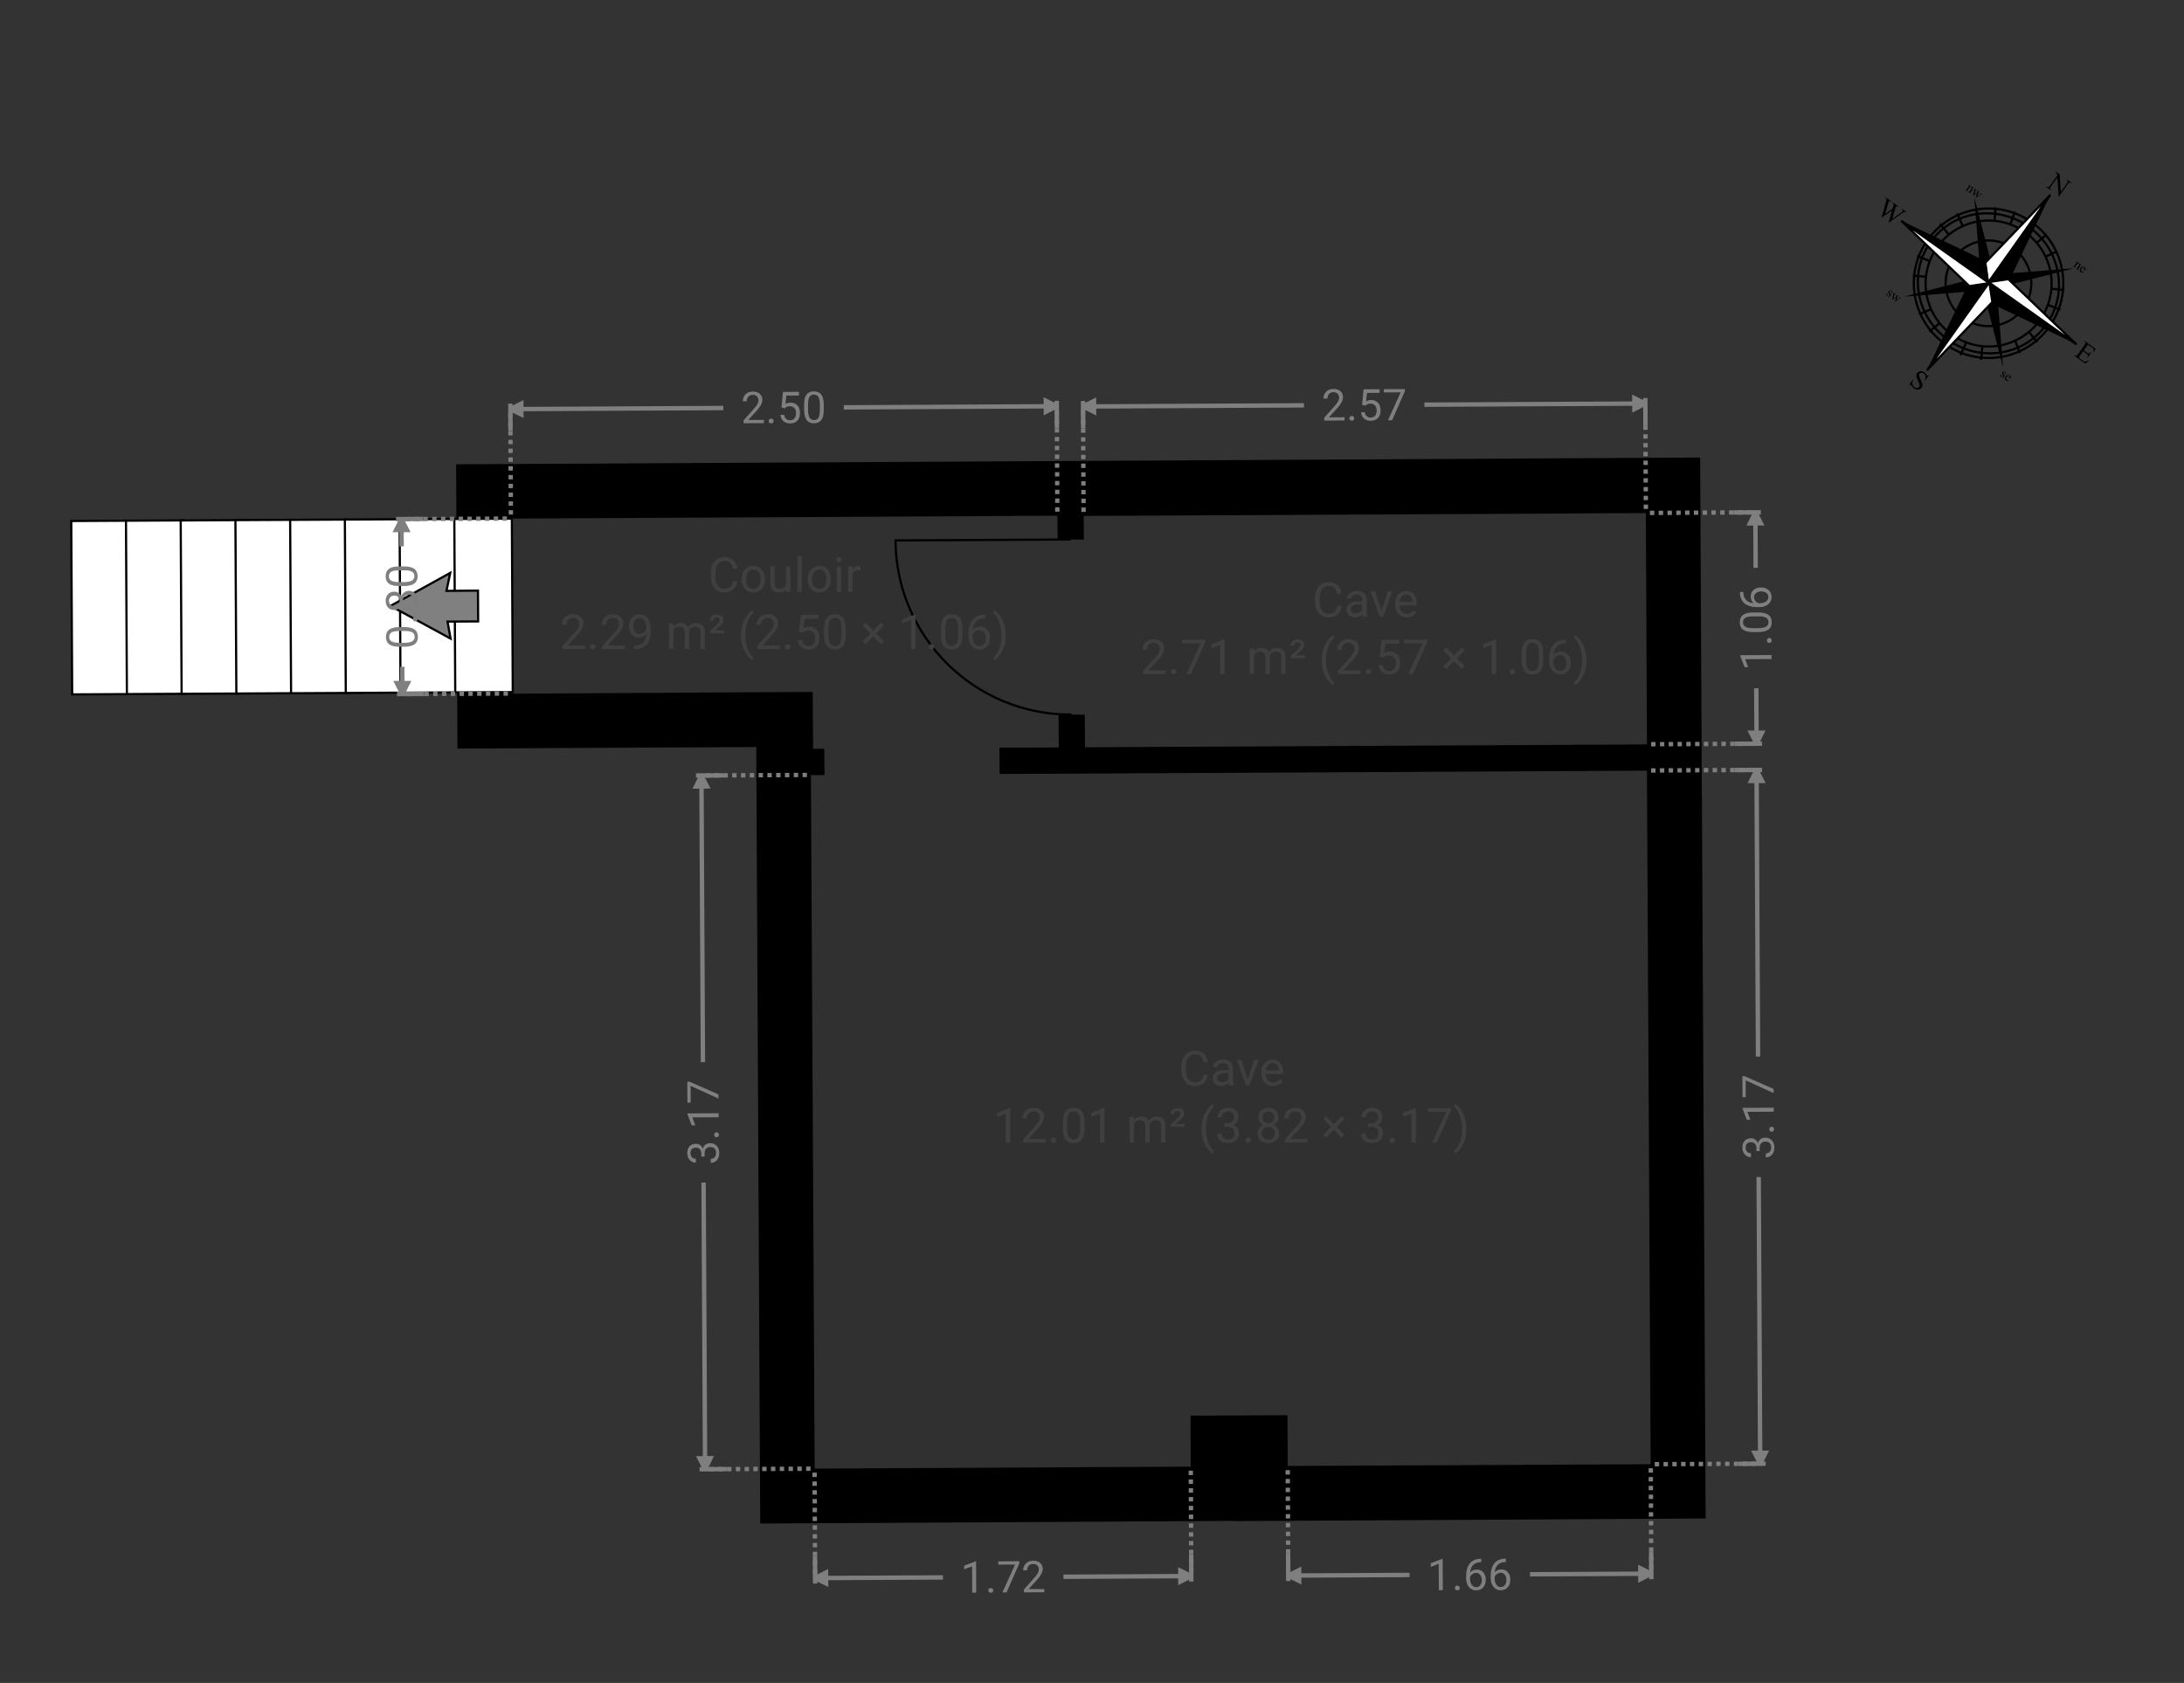 <?xml version="1.0" encoding="UTF-8"?>
<svg id="Calque_1" data-name="Calque 1" xmlns="http://www.w3.org/2000/svg" xmlns:xlink="http://www.w3.org/1999/xlink" viewBox="0 0 496.87 382.98">
  <rect x="0" y="0" width="496.87" height="382.98" fill="#333333" stroke="none"/>
  <defs>
    <style>
      .cls-1 {
        fill: #080914;
        opacity: .07;
      }

      .cls-2 {
        fill: #fff;
      }

      .cls-3 {
        fill: #3f3f3f;
      }

      .cls-4 {
        stroke: #7f7f80;
      }

      .cls-4, .cls-5, .cls-6 {
        fill: none;
      }

      .cls-5 {
        stroke: #000;
        stroke-width: .5px;
      }

      .cls-7 {
        clip-path: url(#clippath-1);
      }

      .cls-8 {
        clip-path: url(#clippath);
      }

      .cls-9 {
        fill: #7f7f80;
      }

      .cls-10 {
        fill: #808081;
      }
    </style>
    <clipPath id="clippath">
      <rect class="cls-6" x="-49.06" y="-247.98" width="595" height="842"/>
    </clipPath>
    <clipPath id="clippath-1">
      <rect class="cls-6" x="7.63" y="-152.95" width="496.06" height="681"/>
    </clipPath>
  </defs>
  <g class="cls-8">
    <g class="cls-7">
      <path d="M246.85,170.05l127.84-.65-.25-52.64-127.89,.65,.05,5.38h-5.98l-.05-5.43-124.31,.65,.2,39.84,68.43-.4,.1,12.95h2.54l.05,5.93v.05h-3.09l.85,157.82,85.56-.45-.05-11.6,22.06-.1,.05,11.55,82.57-.4-.85-157.82-147.26,.75-.05-5.98,13.5-.05-.05-7.47h5.98l.05,7.42m139.94-65.84l.3,58.62,.95,182.72-107.47,.6v-.05l-107.62,.6-.9-176.7-67.98,.35-.3-64.69,283.02-1.54v.1"/>
      <polyline class="cls-1" points="374.69 169.4 246.85 170.05 246.8 162.63 240.83 162.63 240.88 170.1 227.38 170.15 227.43 176.13 374.69 175.38 375.54 333.2 292.97 333.6 292.92 322.05 270.86 322.15 270.91 333.75 185.35 334.2 184.5 176.38 187.59 176.38 187.54 170.4 185 170.4 184.9 157.45 116.47 157.85 116.27 118.01 240.58 117.36 240.63 122.79 246.6 122.79 246.55 117.41 374.45 116.76 374.69 169.4"/>
      <path class="cls-5" d="M243.78,162.61c-22.01,.12-39.93-17.62-40.05-39.63,13.28-.07,26.56-.14,39.84-.21"/>
      <path class="cls-2" d="M16.21,118.56c4.36-.02,8.73-.05,13.09-.07,.07,13.15,.14,26.31,.21,39.46-4.36,.02-8.73,.05-13.09,.07-.07-13.15-.14-26.31-.21-39.46Z"/>
      <path class="cls-5" d="M16.21,118.56c4.36-.02,8.73-.05,13.09-.07,.07,13.15,.14,26.31,.21,39.46-4.36,.02-8.73,.05-13.09,.07-.07-13.15-.14-26.31-.21-39.46Z"/>
      <path class="cls-2" d="M28.66,118.49c4.36-.02,8.73-.05,13.09-.07,.07,13.15,.14,26.31,.21,39.46-4.36,.02-8.73,.05-13.09,.07-.07-13.15-.14-26.31-.21-39.46Z"/>
      <path class="cls-5" d="M28.66,118.49c4.36-.02,8.73-.05,13.09-.07,.07,13.15,.14,26.31,.21,39.46-4.36,.02-8.73,.05-13.09,.07-.07-13.15-.14-26.31-.21-39.46Z"/>
      <path class="cls-2" d="M41.11,118.43c4.36-.02,8.73-.05,13.09-.07,.07,13.15,.14,26.31,.21,39.46-4.36,.02-8.73,.05-13.09,.07-.07-13.15-.14-26.31-.21-39.46Z"/>
      <path class="cls-5" d="M41.11,118.43c4.36-.02,8.73-.05,13.09-.07,.07,13.15,.14,26.31,.21,39.46-4.36,.02-8.73,.05-13.09,.07-.07-13.15-.14-26.31-.21-39.46Z"/>
      <path class="cls-2" d="M53.56,118.36c4.36-.02,8.73-.05,13.09-.07,.07,13.15,.14,26.31,.21,39.46-4.36,.02-8.73,.05-13.09,.07-.07-13.15-.14-26.31-.21-39.46Z"/>
      <path class="cls-5" d="M53.56,118.36c4.36-.02,8.73-.05,13.09-.07,.07,13.15,.14,26.31,.21,39.46-4.36,.02-8.73,.05-13.09,.07-.07-13.15-.14-26.31-.21-39.46Z"/>
      <path class="cls-2" d="M66.01,118.3c4.36-.02,8.73-.05,13.09-.07,.07,13.15,.14,26.31,.21,39.46-4.36,.02-8.73,.05-13.09,.07-.07-13.15-.14-26.31-.21-39.46Z"/>
      <path class="cls-5" d="M66.01,118.3c4.36-.02,8.73-.05,13.09-.07,.07,13.15,.14,26.31,.21,39.46-4.36,.02-8.73,.05-13.09,.07-.07-13.15-.14-26.31-.21-39.46Z"/>
      <path class="cls-2" d="M78.46,118.23c4.36-.02,8.73-.05,13.09-.07,.07,13.15,.14,26.31,.21,39.46-4.36,.02-8.73,.05-13.09,.07-.07-13.15-.14-26.31-.21-39.46Z"/>
      <path class="cls-5" d="M78.46,118.23c4.36-.02,8.73-.05,13.09-.07,.07,13.15,.14,26.31,.21,39.46-4.36,.02-8.73,.05-13.09,.07-.07-13.15-.14-26.31-.21-39.46Z"/>
      <path class="cls-2" d="M90.91,118.17c4.36-.02,8.73-.05,13.09-.07,.07,13.15,.14,26.31,.21,39.46-4.36,.02-8.73,.05-13.09,.07-.07-13.15-.14-26.31-.21-39.46Z"/>
      <path class="cls-5" d="M90.91,118.17c4.36-.02,8.73-.05,13.09-.07,.07,13.15,.14,26.31,.21,39.46-4.36,.02-8.73,.05-13.09,.07-.07-13.15-.14-26.31-.21-39.46Z"/>
      <path class="cls-2" d="M103.36,118.1c4.36-.02,8.73-.05,13.09-.07,.07,13.15,.14,26.31,.21,39.46-4.36,.02-8.73,.05-13.09,.07-.07-13.15-.14-26.31-.21-39.46Z"/>
      <path class="cls-5" d="M103.36,118.1c4.36-.02,8.73-.05,13.09-.07,.07,13.15,.14,26.31,.21,39.46-4.36,.02-8.73,.05-13.09,.07-.07-13.15-.14-26.31-.21-39.46Z"/>
      <path class="cls-10" d="M88.84,137.88c4.53-2.5,9.06-5.01,13.59-7.51-.29,1.36-.57,2.73-.86,4.09,2.39-.02,4.78-.04,7.17-.06,.01,2.34,.02,4.67,.04,7.01-2.32,.01-4.65,.02-6.97,.04,.23,1.29,.47,2.58,.7,3.87-4.55-2.48-9.11-4.95-13.66-7.43Z"/>
      <path class="cls-5" d="M88.84,137.88c4.53-2.5,9.06-5.01,13.59-7.51-.29,1.36-.57,2.73-.86,4.09,2.39-.02,4.78-.04,7.17-.06,.01,2.34,.02,4.67,.04,7.01-2.32,.01-4.65,.02-6.97,.04,.23,1.29,.47,2.58,.7,3.87-4.55-2.48-9.11-4.95-13.66-7.43Z"/>
      <circle class="cls-5" cx="452.41" cy="64.49" r="14.33" transform="translate(26.18 229.31) rotate(-29.25)"/>
      <ellipse class="cls-5" cx="452.41" cy="64.49" rx="15.8" ry="16.18" transform="translate(137.22 395.39) rotate(-54.51)"/>
      <circle class="cls-5" cx="452.41" cy="64.49" r="17.01" transform="translate(-4.44 75.6) rotate(-9.51)"/>
      <path d="M449.15,44.81c1.18,4.6,2.36,9.21,3.55,13.81-.36,.39-.73,.79-1.09,1.18-.44-.26-.89-.52-1.33-.78l-1.12-14.22Z"/>
      <path d="M452.29,64.31c4.72-6.67,9.45-13.34,14.17-20.01-3.08,6.45-6.17,12.9-9.25,19.35-1.64,.22-3.28,.43-4.92,.65Z"/>
      <circle class="cls-5" cx="452.41" cy="64.49" r="9.75" transform="translate(128.05 386.4) rotate(-52.9)"/>
      <path class="cls-2" d="M451.61,59.84c4.95-5.17,9.9-10.33,14.85-15.5-4.72,6.67-9.45,13.34-14.17,20.01-.23-1.5-.45-3-.68-4.51Z"/>
      <path class="cls-5" d="M451.61,59.84c4.95-5.17,9.9-10.33,14.85-15.5-4.72,6.67-9.45,13.34-14.17,20.01-.23-1.5-.45-3-.68-4.51Z"/>
      <path d="M471.89,61.03c-4.6,1.18-9.21,2.36-13.81,3.55-.39-.36-.79-.73-1.18-1.09,.26-.44,.52-.89,.78-1.33,4.74-.37,9.48-.75,14.22-1.12Z"/>
      <path d="M452.39,64.16c6.67,4.72,13.34,9.45,20.01,14.17-6.45-3.08-12.9-6.17-19.35-9.25-.22-1.64-.43-3.28-.65-4.92Z"/>
      <path class="cls-2" d="M456.9,63.52c5.17,4.95,10.33,9.9,15.5,14.85-6.67-4.72-13.34-9.45-20.01-14.17,1.5-.23,3-.45,4.51-.68Z"/>
      <path class="cls-5" d="M456.9,63.52c5.17,4.95,10.33,9.9,15.5,14.85-6.67-4.72-13.34-9.45-20.01-14.17l4.51-.68Z"/>
      <path d="M455.72,83.7c-1.18-4.6-2.36-9.21-3.55-13.81,.36-.39,.73-.79,1.09-1.18,.44,.26,.89,.52,1.33,.78,.37,4.74,.75,9.48,1.12,14.22Z"/>
      <path d="M452.59,64.2c-4.72,6.67-9.45,13.34-14.17,20.01,3.08-6.45,6.17-12.9,9.25-19.35,1.64-.22,3.28-.43,4.92-.65Z"/>
      <path class="cls-2" d="M453.27,68.74c-4.95,5.17-9.9,10.33-14.85,15.5,4.72-6.67,9.45-13.34,14.17-20.01,.23,1.5,.45,3,.68,4.51Z"/>
      <path class="cls-5" d="M453.27,68.74c-4.95,5.17-9.9,10.33-14.85,15.5,4.72-6.67,9.45-13.34,14.17-20.01,.23,1.5,.45,3,.68,4.51Z"/>
      <path d="M433.05,67.53c4.6-1.18,9.21-2.36,13.81-3.55l1.18,1.09c-.26,.44-.52,.89-.78,1.33-4.74,.37-9.48,.75-14.22,1.12Z"/>
      <path d="M452.55,64.4c-6.67-4.72-13.34-9.45-20.01-14.17,6.45,3.08,12.9,6.17,19.35,9.25,.22,1.64,.43,3.28,.65,4.92Z"/>
      <path class="cls-2" d="M448.05,65.11c-5.17-4.95-10.33-9.9-15.5-14.85,6.67,4.72,13.34,9.45,20.01,14.17-1.5,.23-3,.45-4.51,.68Z"/>
      <path class="cls-5" d="M448.05,65.11c-5.17-4.95-10.33-9.9-15.5-14.85,6.67,4.72,13.34,9.45,20.01,14.17-1.5,.23-3,.45-4.51,.68Z"/>
      <path d="M475.02,78.42c-.31,.44-.63,.88-.94,1.32,.24,.17,.49,.35,.73,.52,.19,.14,.34,.2,.44,.19,.14-.01,.28-.11,.43-.3,.03,.02,.06,.04,.09,.07-.28,.39-.55,.78-.83,1.16-.03-.02-.06-.04-.09-.06,.09-.18,.14-.3,.15-.36,.01-.08,0-.16-.05-.24-.04-.08-.14-.17-.28-.27-.24-.17-.49-.35-.73-.52-.26,.37-.52,.73-.79,1.1-.11,.15-.16,.24-.17,.28,0,.04,0,.08,.01,.13,.02,.04,.08,.1,.17,.16,.19,.13,.38,.27,.57,.4,.19,.13,.34,.22,.44,.25,.1,.03,.22,.04,.36,.02,.17-.03,.39-.11,.64-.24,.03,.02,.07,.05,.1,.07-.3,.21-.59,.42-.89,.63-.86-.61-1.72-1.22-2.57-1.84,.02-.03,.04-.06,.07-.09,.04,.03,.08,.06,.12,.08,.08,.06,.17,.09,.26,.1,.07,.01,.14,0,.19-.04s.14-.14,.26-.3c.52-.72,1.03-1.45,1.55-2.17,.15-.21,.22-.36,.22-.44-.01-.11-.09-.21-.23-.31-.04-.03-.08-.06-.12-.08,.02-.03,.04-.06,.07-.09,.86,.61,1.72,1.22,2.57,1.84-.16,.25-.32,.51-.48,.76-.03-.02-.06-.05-.1-.07,.09-.2,.14-.35,.14-.44s-.02-.19-.08-.28c-.05-.07-.16-.17-.32-.28-.31-.22-.61-.44-.92-.65Z"/>
      <path d="M467.68,39.04c.3,.22,.6,.43,.91,.65,.09,1.32,.17,2.64,.26,3.96,.46-.64,.92-1.28,1.37-1.93,.15-.21,.21-.35,.21-.43-.01-.11-.08-.22-.21-.31-.04-.03-.08-.06-.12-.08,.02-.03,.04-.06,.07-.09,.39,.28,.78,.55,1.16,.83-.02,.03-.04,.06-.07,.09-.04-.03-.08-.06-.12-.08-.14-.1-.27-.13-.39-.09-.07,.03-.18,.13-.31,.32-.67,.94-1.34,1.88-2.01,2.82-.03-.02-.06-.04-.09-.06-.09-1.42-.19-2.84-.28-4.26-.49,.69-.98,1.37-1.47,2.06-.15,.21-.22,.35-.21,.43,.01,.11,.08,.22,.21,.31,.04,.03,.08,.06,.12,.08-.02,.03-.04,.06-.07,.09-.39-.28-.78-.55-1.16-.83,.02-.03,.04-.06,.06-.09,.04,.03,.08,.06,.12,.08,.14,.1,.27,.13,.39,.09,.07-.03,.18-.13,.31-.32l1.66-2.32c-.02-.18-.04-.31-.06-.38-.02-.07-.07-.16-.15-.26-.04-.05-.1-.11-.2-.18,.02-.03,.04-.06,.07-.09Z"/>
      <path d="M438.78,85.49c-.27,.39-.55,.77-.82,1.16-.03-.02-.06-.04-.09-.06,.13-.24,.2-.46,.22-.64,.02-.19-.02-.37-.1-.55-.09-.18-.2-.32-.36-.43-.17-.12-.35-.17-.54-.15-.19,.02-.33,.1-.42,.24-.07,.1-.1,.22-.09,.35,.01,.2,.14,.53,.38,1.01,.19,.39,.31,.67,.36,.84,.05,.17,.06,.34,.04,.5-.03,.17-.09,.31-.18,.45-.18,.25-.43,.4-.76,.44-.33,.04-.64-.05-.95-.27-.1-.07-.18-.14-.26-.22-.05-.04-.13-.15-.25-.32s-.21-.26-.25-.29c-.04-.03-.08-.04-.12-.03s-.1,.05-.16,.11c-.03-.02-.06-.04-.09-.07,.27-.38,.54-.76,.82-1.15,.03,.02,.06,.04,.09,.06-.13,.27-.2,.49-.21,.66s.03,.35,.12,.53c.09,.18,.23,.34,.4,.47,.21,.15,.41,.21,.6,.18,.2-.02,.35-.11,.45-.26,.06-.08,.1-.18,.11-.3,.01-.12,0-.24-.04-.38-.03-.09-.13-.32-.3-.69-.17-.36-.28-.64-.34-.82-.05-.18-.07-.35-.05-.51,.02-.16,.08-.31,.18-.45,.17-.24,.41-.38,.72-.42,.31-.04,.6,.04,.89,.24,.18,.13,.33,.3,.47,.53,.06,.11,.11,.17,.15,.2,.04,.03,.09,.04,.13,.04,.05,0,.1-.04,.18-.11,.03,.02,.06,.04,.09,.07Z"/>
      <path d="M433.69,48.24l-.07,.09c-.09-.06-.17-.1-.25-.1-.08,0-.17,.01-.28,.06-.07,.03-.22,.13-.45,.3-.95,.68-1.9,1.35-2.85,2.03-.03-.02-.07-.05-.1-.07,.25-.89,.51-1.79,.76-2.68-.76,.53-1.52,1.06-2.28,1.6-.03-.02-.06-.04-.09-.06,.33-1.16,.66-2.32,.99-3.48,.07-.26,.11-.42,.12-.47,.01-.09,0-.16-.04-.23-.04-.07-.1-.14-.2-.21,.02-.03,.04-.06,.07-.09,.41,.29,.82,.59,1.24,.88-.02,.03-.04,.06-.06,.09-.02-.01-.04-.03-.06-.04-.09-.06-.17-.09-.24-.08-.07,0-.13,.04-.17,.09-.04,.06-.1,.22-.17,.47-.23,.78-.45,1.56-.68,2.34,.56-.4,1.13-.8,1.69-1.2,.03-.12,.07-.23,.1-.35,.03-.09,.05-.19,.08-.28,.02-.11,.04-.21,.04-.3,0-.05,0-.09-.02-.14-.02-.06-.05-.11-.08-.15-.02-.03-.07-.07-.14-.12l.07-.09c.43,.31,.87,.62,1.3,.93-.02,.03-.04,.06-.07,.09-.03-.02-.06-.04-.09-.06-.09-.07-.17-.09-.24-.08-.07,0-.13,.05-.18,.11-.06,.08-.13,.26-.2,.52-.22,.76-.44,1.51-.65,2.27l1.95-1.39c.22-.15,.35-.27,.41-.35,.03-.04,.04-.08,.04-.13,0-.05-.01-.09-.04-.13-.05-.07-.12-.14-.22-.21,.02-.03,.04-.06,.07-.09,.33,.24,.67,.47,1,.71Z"/>
      <path d="M448.16,42.5c.25-.07,.43-.05,.55,.03,.06,.04,.1,.1,.13,.16,.02,.06,.02,.14,0,.23-.02,.06-.06,.14-.13,.25-.11,.16-.23,.32-.34,.48-.05,.07-.08,.12-.09,.16,0,.03,0,.05,0,.08,.01,.03,.05,.06,.1,.1-.01,.01-.02,.03-.03,.04-.19-.13-.37-.27-.56-.4,.01-.01,.02-.03,.03-.04,0,0,.02,.01,.02,.02,.05,.04,.1,.06,.13,.05,.03,0,.06-.01,.09-.04,.01,0,.04-.05,.09-.11,.11-.15,.22-.31,.33-.46,.07-.1,.11-.19,.12-.25,0-.07-.02-.12-.09-.17-.1-.07-.23-.09-.41-.05-.14,.2-.28,.4-.42,.59-.05,.08-.08,.13-.09,.15,0,.03,0,.06,.01,.09,.01,.03,.05,.06,.11,.1-.01,.01-.02,.03-.03,.04-.19-.13-.37-.27-.56-.4,.01-.01,.02-.03,.03-.04l.02,.02c.06,.04,.11,.05,.15,.04,.04-.01,.09-.06,.15-.15l.3-.42c.1-.14,.15-.22,.17-.25,.01-.03,.02-.06,.01-.08,0-.02-.02-.04-.04-.05-.02-.02-.05-.03-.1-.04,0-.02,0-.04,.01-.06,.15,.03,.29,.07,.44,.1,.02,.01,.04,.03,.05,.04-.06,.08-.11,.16-.17,.24Z"/>
      <path d="M449.18,42.91c.16,.11,.32,.22,.47,.34-.01,.02-.02,.03-.03,.05-.05-.03-.08-.04-.1-.04-.02,0-.04,.02-.06,.04-.02,.03-.03,.06-.04,.11-.07,.27-.15,.55-.22,.82,.21-.12,.41-.24,.62-.36,.02-.07,.04-.14,.05-.21,.02-.06,.01-.12,0-.16,0-.02-.04-.06-.09-.09l.03-.05c.18,.13,.36,.26,.54,.38-.01,.02-.02,.03-.03,.05-.06-.04-.11-.06-.15-.06-.03,0-.05,.02-.07,.05-.01,.02-.02,.04-.03,.06-.07,.28-.14,.55-.21,.83,.23-.15,.46-.3,.68-.45,.05-.03,.08-.06,.1-.09,.01-.02,.01-.04,0-.06,0-.02-.03-.05-.08-.09,.01-.02,.02-.03,.03-.05,.12,.08,.24,.17,.36,.25l-.03,.05c-.08-.04-.17-.03-.26,.03-.36,.23-.71,.47-1.07,.7-.02-.01-.03-.02-.05-.04,.08-.31,.15-.61,.23-.92l-.84,.49s-.03-.02-.05-.03c.1-.4,.21-.8,.31-1.21,.02-.08,.02-.13,.02-.17,0-.04-.03-.08-.07-.12,.01-.02,.02-.03,.03-.05Z"/>
      <path d="M472.63,59.95c.25-.07,.43-.05,.55,.03,.06,.04,.1,.1,.13,.16,.02,.06,.02,.14,0,.23-.02,.06-.06,.14-.13,.25-.11,.16-.23,.32-.34,.48-.05,.07-.08,.12-.09,.16,0,.03,0,.05,0,.08,.01,.03,.04,.06,.1,.1l-.03,.04c-.19-.13-.37-.27-.56-.4,.01-.01,.02-.03,.03-.04,0,0,.02,.01,.02,.02,.05,.04,.09,.06,.13,.05,.03,0,.06-.01,.09-.04,.01,0,.04-.05,.09-.11,.11-.15,.22-.31,.33-.46,.07-.1,.11-.19,.12-.25,0-.07-.02-.12-.09-.17-.1-.07-.23-.09-.41-.05l-.42,.59c-.05,.08-.08,.13-.09,.15,0,.03,0,.06,.01,.09,.01,.03,.05,.06,.11,.1-.01,.01-.02,.03-.03,.04l-.56-.4s.02-.03,.03-.04c0,0,.02,.01,.02,.02,.06,.04,.11,.05,.15,.04,.04-.01,.09-.06,.15-.15,.1-.14,.2-.28,.3-.42,.1-.14,.15-.22,.17-.25,.01-.03,.02-.06,.01-.08,0-.02-.02-.04-.04-.05-.02-.02-.05-.03-.1-.04,0-.02,0-.04,.01-.06,.15,.03,.29,.07,.44,.1,.02,.01,.04,.03,.05,.04-.06,.08-.11,.16-.17,.24Z"/>
      <path d="M473.6,60.97c-.12,.17-.17,.33-.16,.48,.01,.15,.08,.27,.19,.35,.07,.05,.15,.08,.24,.08,.08,0,.18-.04,.29-.11,0,.02,.01,.03,.02,.05-.1,.1-.22,.17-.37,.2-.15,.03-.29,0-.41-.08-.14-.1-.21-.23-.24-.41s.03-.35,.16-.53c.14-.19,.29-.31,.47-.35s.34,0,.49,.1c.13,.09,.2,.21,.22,.35,.02,.14-.02,.28-.12,.42-.26-.19-.52-.37-.78-.56Zm.05-.07l.52,.37c.05-.08,.08-.13,.08-.17,.01-.06,0-.12-.01-.17-.02-.06-.06-.1-.1-.13-.07-.05-.15-.07-.24-.05s-.18,.07-.25,.15Z"/>
      <path d="M456.45,84.85l-.27,.38s-.03-.02-.04-.03c.05-.14,.07-.25,.06-.33-.02-.08-.06-.14-.14-.2-.06-.04-.11-.06-.17-.05-.06,0-.1,.03-.12,.06-.03,.05-.05,.09-.04,.15,0,.05,.03,.12,.08,.22,.04,.07,.08,.14,.12,.22,.11,.2,.12,.37,.02,.5-.07,.1-.17,.16-.29,.17-.12,0-.23-.02-.33-.09-.07-.05-.14-.12-.21-.21-.02-.03-.04-.05-.06-.06-.02-.01-.04-.01-.07,0-.01,0-.03-.02-.04-.03,.1-.13,.19-.27,.29-.4,.01,0,.03,.02,.04,.03-.06,.13-.08,.25-.05,.35,.02,.1,.08,.19,.16,.24,.06,.04,.11,.06,.17,.05,.06,0,.11-.04,.14-.08,.04-.06,.05-.12,.04-.19-.01-.07-.06-.17-.13-.32-.08-.14-.12-.25-.12-.33,0-.07,.02-.15,.07-.22,.07-.09,.15-.15,.26-.16,.11-.02,.21,.01,.31,.08,.04,.03,.09,.08,.14,.14,.03,.04,.06,.07,.07,.08,.01,0,.03,.01,.04,.01,.01,0,.03,0,.05-.02,.01,0,.03,.02,.04,.03Z"/>
      <path d="M456.57,85.62c-.12,.17-.17,.33-.16,.48,.01,.15,.08,.27,.19,.35,.07,.05,.15,.08,.24,.08,.08,0,.18-.04,.29-.11,0,.02,.01,.03,.02,.05-.1,.1-.22,.17-.37,.2-.15,.03-.29,0-.41-.08-.14-.1-.21-.23-.24-.41-.02-.17,.03-.35,.16-.53,.14-.19,.29-.31,.47-.35,.18-.04,.34,0,.49,.1,.13,.09,.2,.21,.22,.35,.02,.14-.02,.28-.12,.42-.26-.19-.52-.37-.78-.56Zm.05-.07c.17,.12,.35,.25,.52,.37,.05-.08,.08-.13,.08-.17,.01-.06,0-.12-.01-.17-.02-.06-.06-.1-.1-.13-.07-.05-.15-.07-.24-.05s-.18,.07-.25,.15Z"/>
      <path d="M430.6,66.41c-.09,.13-.18,.26-.27,.38l-.04-.03c.05-.14,.07-.25,.06-.33-.02-.08-.06-.14-.14-.2-.06-.04-.11-.06-.17-.05-.06,0-.1,.03-.12,.06-.03,.05-.05,.09-.04,.15,0,.05,.03,.12,.08,.22,.04,.07,.08,.14,.12,.22,.11,.2,.12,.37,.02,.5-.07,.1-.17,.16-.29,.17-.12,0-.23-.02-.33-.09-.07-.05-.14-.12-.21-.21-.02-.03-.04-.05-.06-.06-.02-.01-.04-.01-.07,0-.01,0-.03-.02-.04-.03,.1-.13,.19-.27,.29-.4,.01,0,.03,.02,.04,.03-.06,.13-.08,.25-.05,.35,.02,.1,.08,.19,.16,.24,.06,.04,.11,.06,.17,.05s.11-.04,.14-.08c.04-.06,.05-.12,.04-.19-.01-.07-.06-.17-.13-.32-.08-.14-.12-.25-.12-.33,0-.07,.02-.15,.07-.22,.07-.09,.15-.15,.26-.16,.11-.02,.21,.01,.31,.08,.04,.03,.09,.08,.14,.14,.03,.04,.06,.07,.07,.08,.01,0,.03,.01,.04,.01,.01,0,.03,0,.05-.02,.01,0,.03,.02,.04,.03Z"/>
      <path d="M430.76,66.58c.16,.11,.32,.22,.47,.34l-.03,.05s-.08-.04-.1-.04c-.02,0-.04,.02-.06,.04-.02,.03-.03,.06-.04,.11-.07,.27-.15,.55-.22,.82,.21-.12,.41-.24,.62-.36,.02-.07,.04-.14,.05-.21,.02-.06,.01-.12,0-.16,0-.02-.04-.06-.09-.09,.01-.02,.02-.03,.03-.05,.18,.13,.36,.26,.54,.38l-.03,.05c-.06-.04-.11-.06-.15-.06-.03,0-.05,.02-.07,.05-.01,.02-.02,.04-.03,.06-.07,.28-.14,.55-.21,.83,.23-.15,.46-.3,.68-.45,.05-.03,.08-.06,.1-.09,.01-.02,.01-.04,0-.06,0-.02-.03-.05-.08-.09,.01-.02,.02-.03,.03-.05,.12,.08,.24,.17,.36,.25-.01,.02-.02,.03-.03,.05-.08-.04-.17-.03-.26,.03-.36,.23-.71,.47-1.07,.7-.02-.01-.03-.02-.05-.04,.08-.31,.15-.61,.23-.92-.28,.16-.56,.32-.84,.49-.02-.01-.03-.02-.05-.03,.1-.4,.21-.8,.31-1.21,.02-.08,.02-.13,.02-.17,0-.04-.03-.08-.07-.12,.01-.02,.02-.03,.03-.05Z"/>
      <path class="cls-5" d="M453.98,47.17l-.21,3.21"/>
      <path class="cls-5" d="M458.38,48.21c-.34,.94-.67,1.87-1.01,2.81"/>
      <path class="cls-5" d="M445.28,48.58c.42,.97,.84,1.94,1.26,2.9"/>
      <path class="cls-5" d="M441.35,50.93c.69,.84,1.37,1.69,2.06,2.53"/>
      <path class="cls-5" d="M465.61,53.36c-.75,.64-1.51,1.28-2.26,1.92"/>
      <path class="cls-5" d="M467.98,57.16c-.86,.41-1.72,.83-2.58,1.24"/>
      <path class="cls-5" d="M469.65,65.96c-.97-.07-1.95-.15-2.92-.22"/>
      <path class="cls-5" d="M468.76,70.48c-.94-.36-1.88-.71-2.82-1.07"/>
      <path class="cls-5" d="M463.48,77.88l-1.9-2.36"/>
      <path class="cls-5" d="M459.55,80.32c-.36-.92-.73-1.84-1.09-2.75"/>
      <path class="cls-5" d="M450.69,81.9c.1-1.02,.2-2.05,.3-3.07"/>
      <path class="cls-5" d="M446.02,80.82c.43-.96,.86-1.92,1.28-2.87"/>
      <path class="cls-5" d="M438.93,75.49l2.31-1.94"/>
      <path class="cls-5" d="M436.6,71.54c.9-.4,1.8-.79,2.7-1.19"/>
      <path class="cls-5" d="M435.17,62.76c.99,.06,1.98,.13,2.96,.19"/>
      <path class="cls-5" d="M436.14,58.24c.95,.39,1.9,.78,2.85,1.16"/>
      <path class="cls-9" d="M397.63,174.72h1s0,.99,0,.99h-1m-2-.98h1s0,.99,0,.99h-1m-2-.98h1s0,.99,0,.99h-1m-2-.98h1s0,.99,0,.99h-1m-2-.98h1s0,.99,0,.99h-1m-2-.98h1s0,.99,0,.99h-1m-2-.98h1s0,.99,0,.99h-1m-2-.98h1s0,.99,0,.99h-1m-2-.98h1s0,.99,0,.99h-1m-2-.98h1s0,.99,0,.99h-1m-2-.98h1s0,.99,0,.99h-1m-2-.98h1s0,.99,0,.99h-1m-1-.99v1"/>
      <line class="cls-4" x1="394.64" y1="175.24" x2="400.87" y2="175.21"/>
      <path class="cls-9" d="M400.45,332.58v1m-1.99-.99h1s0,.99,0,.99h-1m-2-.98h1s0,.99,0,.99h-1m-2-.98h1s0,.99,0,.99h-1m-2-.98h1s0,.99,0,.99h-1m-2-.98h1s0,.99,0,.99h-1m-2-.98h1s0,.99,0,.99h-1m-2-.98h1s0,.99,0,.99h-1m-2-.98h1s0,.99,0,.99h-1m-2-.98h1s0,.99,0,.99h-1m-2-.98h1s0,.99,0,.99h-1m-2-.98h1s0,.99,0,.99h-1m-2-.98h1s0,.99,0,.99h-1m-1-.99v1"/>
      <line class="cls-4" x1="395.47" y1="333.11" x2="401.7" y2="333.08"/>
      <polyline class="cls-9" points="399.62 175.21 400.88 177.7 398.39 177.71 399.62 175.21"/>
      <polyline class="cls-4" points="399.62 175.21 400.88 177.7 398.39 177.71 399.62 175.21"/>
      <polyline class="cls-9" points="400.45 333.08 399.19 330.6 401.68 330.59 400.45 333.08"/>
      <polyline class="cls-4" points="400.45 333.08 399.19 330.6 401.68 330.59 400.45 333.08"/>
      <path class="cls-9" d="M399.6,261.96v-.68c-.01-.42-.13-.76-.34-1-.22-.24-.51-.36-.88-.36-.83,0-1.24,.42-1.24,1.25,0,.39,.11,.7,.34,.93,.22,.23,.52,.34,.88,.34v.9c-.56,0-1.02-.2-1.4-.61-.37-.41-.56-.93-.56-1.56,0-.67,.17-1.19,.52-1.57s.84-.57,1.47-.58c.31,0,.61,.1,.9,.29,.29,.2,.51,.47,.65,.81,.12-.39,.32-.69,.61-.91s.63-.32,1.04-.32c.64,0,1.14,.2,1.52,.61s.56,.95,.57,1.62c0,.66-.17,1.21-.53,1.62-.36,.42-.83,.63-1.42,.63v-.9c.37,0,.67-.13,.89-.37s.33-.57,.33-.98c0-.43-.12-.77-.35-1-.23-.23-.55-.34-.98-.34-.41,0-.73,.13-.95,.38-.22,.25-.33,.62-.33,1.1v.68s-.73,0-.73,0Z"/>
      <path class="cls-9" d="M403.08,257.54c-.16,0-.29-.04-.39-.14-.11-.09-.16-.23-.16-.42,0-.19,.05-.33,.15-.42,.1-.1,.23-.14,.39-.15,.15,0,.28,.05,.38,.14,.1,.1,.15,.24,.15,.42s-.05,.32-.15,.42c-.1,.09-.22,.14-.37,.14Z"/>
      <path class="cls-9" d="M403.53,252.07v.91s-5.99,.03-5.99,.03l.68,1.81h-.82s-.98-2.57-.98-2.57v-.14s7.11-.04,7.11-.04Z"/>
      <path class="cls-9" d="M396.91,244.9l6.59,2.9v.94s-6.35-2.89-6.35-2.89l.02,3.83h-.74s-.03-4.78-.03-4.78h.51Z"/>
      <path class="cls-4" d="M400.11,267.85l.34,65.23m-.83-157.87l.34,65.23"/>
      <path class="cls-9" d="M376.17,356.12v1s-.99,0-.99,0v-1m.98-2v1s-.99,0-.99,0v-1m.98-2v1s-.99,0-.99,0v-1m.98-2v1s-.99,0-.99,0v-1m.98-2v1s-.99,0-.99,0v-1m.98-2v1s-.99,0-.99,0v-1m.98-2v1s-.99,0-.99,0v-1m.98-2v1s-.99,0-.99,0v-1m.98-2v1s-.99,0-.99,0v-1m.98-2v1s-.99,0-.99,0v-1m.98-2v1s-.99,0-.99,0v-1m.98-2v1s-.99,0-.99,0v-1m.99-1h-1"/>
      <line class="cls-4" x1="375.65" y1="353.13" x2="375.69" y2="359.36"/>
      <path class="cls-9" d="M293.58,358.54h-1m.99-1.99v1s-.99,0-.99,0v-1m.98-2v1s-.99,0-.99,0v-1m.98-2v1s-.99,0-.99,0v-1m.98-2v1s-.99,0-.99,0v-1m.98-2v1s-.99,0-.99,0v-1m.98-2v1s-.99,0-.99,0v-1m.98-2v1s-.99,0-.99,0v-1m.98-2v1s-.99,0-.99,0v-1m.98-2v1s-.99,0-.99,0v-1m.98-2v1s-.99,0-.99,0v-1m.98-2v1s-.99,0-.99,0v-1m.98-2v1s-.99,0-.99,0v-1m.99-1h-1"/>
      <line class="cls-4" x1="293.05" y1="353.57" x2="293.08" y2="359.79"/>
      <polyline class="cls-9" points="375.68 358.11 373.2 359.37 373.18 356.88 375.68 358.11"/>
      <polyline class="cls-4" points="375.68 358.11 373.2 359.37 373.18 356.88 375.68 358.11"/>
      <polyline class="cls-9" points="293.08 358.55 295.56 357.29 295.57 359.78 293.08 358.55"/>
      <polyline class="cls-4" points="293.08 358.55 295.56 357.29 295.57 359.78 293.08 358.55"/>
      <path class="cls-9" d="M328.24,361.86h-.9s-.03-5.99-.03-5.99l-1.81,.68v-.82s2.57-.98,2.57-.98h.14s.04,7.11,.04,7.11Z"/>
      <path class="cls-9" d="M330.99,361.38c0-.16,.04-.29,.14-.39,.09-.1,.23-.16,.41-.16,.19,0,.33,.05,.42,.15,.1,.1,.14,.23,.15,.39,0,.15-.05,.27-.14,.38s-.24,.15-.42,.15-.32-.05-.42-.15c-.09-.1-.14-.22-.14-.37Z"/>
      <path class="cls-9" d="M337,354.73v.76s-.16,0-.16,0c-.7,.02-1.26,.23-1.67,.63-.41,.4-.65,.97-.71,1.7,.37-.43,.88-.65,1.52-.65,.62,0,1.11,.21,1.48,.64,.37,.43,.56,.99,.56,1.68,0,.73-.19,1.31-.59,1.75-.4,.44-.93,.66-1.59,.67-.68,0-1.23-.25-1.65-.77-.42-.52-.64-1.19-.64-2.01v-.35c0-1.3,.26-2.3,.82-2.99,.55-.69,1.38-1.05,2.48-1.07h.16Zm-1.17,3.2c-.31,0-.59,.09-.85,.28-.26,.19-.44,.42-.54,.7v.33c0,.58,.14,1.05,.4,1.41,.26,.36,.59,.53,.99,.53,.41,0,.72-.15,.95-.45,.23-.3,.34-.69,.34-1.17,0-.49-.12-.88-.36-1.18-.24-.3-.55-.45-.94-.45Z"/>
      <path class="cls-9" d="M342.59,354.7v.76s-.16,0-.16,0c-.7,.02-1.26,.23-1.67,.63-.41,.41-.65,.97-.71,1.7,.37-.43,.88-.65,1.52-.65,.62,0,1.11,.21,1.48,.64,.37,.43,.56,.99,.56,1.68,0,.73-.19,1.31-.59,1.75-.39,.44-.93,.66-1.59,.67-.68,0-1.23-.25-1.65-.77-.42-.52-.64-1.19-.64-2.01v-.35c0-1.3,.26-2.3,.82-2.99,.55-.69,1.38-1.05,2.48-1.07h.16Zm-1.17,3.2c-.31,0-.59,.09-.85,.28-.26,.19-.44,.42-.54,.7v.33c0,.58,.14,1.05,.4,1.41,.26,.36,.59,.53,.99,.53,.41,0,.72-.15,.95-.45,.23-.3,.34-.69,.34-1.17,0-.49-.12-.88-.36-1.18-.24-.3-.55-.45-.94-.45Z"/>
      <path class="cls-4" d="M320.68,358.4l-27.6,.14m82.6-.43l-27.6,.14"/>
      <path class="cls-9" d="M271.53,358.66h-1m.99-1.99v1s-.99,0-.99,0v-1m.98-2v1s-.99,0-.99,0v-1m.98-2v1s-.99,0-.99,0v-1m.98-2v1s-.99,0-.99,0v-1m.98-2v1s-.99,0-.99,0v-1m.98-2v1s-.99,0-.99,0v-1m.98-2v1s-.99,0-.99,0v-1m.98-2v1s-.99,0-.99,0v-1m.98-2v1s-.99,0-.99,0v-1m.98-2v1s-.99,0-.99,0v-1m.98-2v1s-.99,0-.99,0v-1m.98-2v1s-.99,0-.99,0v-1m.99-1h-1"/>
      <line class="cls-4" x1="271" y1="353.68" x2="271.03" y2="359.91"/>
      <path class="cls-9" d="M185.93,357.12v1s-.99,0-.99,0v-1m.98-2v1s-.99,0-.99,0v-1m.98-2v1s-.99,0-.99,0v-1m.98-2v1s-.99,0-.99,0v-1m.98-2v1s-.99,0-.99,0v-1m.98-2v1s-.99,0-.99,0v-1m.98-2v1s-.99,0-.99,0v-1m.98-2v1s-.99,0-.99,0v-1m.98-2v1s-.99,0-.99,0v-1m.98-2v1s-.99,0-.99,0v-1m.98-2v1s-.99,0-.99,0v-1m.98-2v1s-.99,0-.99,0v-1m.99-1h-1"/>
      <line class="cls-4" x1="185.41" y1="354.13" x2="185.45" y2="360.36"/>
      <polyline class="cls-9" points="271.03 358.66 268.54 359.92 268.53 357.43 271.03 358.66"/>
      <polyline class="cls-4" points="271.03 358.66 268.54 359.92 268.53 357.43 271.03 358.66"/>
      <polyline class="cls-9" points="185.44 359.11 187.92 357.85 187.94 360.34 185.44 359.11"/>
      <polyline class="cls-4" points="185.44 359.11 187.92 357.85 187.94 360.34 185.44 359.11"/>
      <path class="cls-9" d="M222.09,362.42h-.9s-.03-5.99-.03-5.99l-1.81,.68v-.82s2.57-.98,2.57-.98h.14s.04,7.11,.04,7.11Z"/>
      <path class="cls-9" d="M224.84,361.93c0-.16,.04-.29,.14-.39s.23-.16,.42-.16c.18,0,.33,.05,.42,.15,.1,.1,.14,.23,.15,.39,0,.15-.05,.27-.14,.38-.09,.1-.23,.15-.42,.15-.18,0-.32-.05-.42-.15-.09-.1-.14-.22-.14-.37Z"/>
      <path class="cls-9" d="M231.89,355.79l-2.9,6.59h-.94s2.89-6.35,2.89-6.35l-3.83,.02v-.74s4.78-.03,4.78-.03v.51Z"/>
      <path class="cls-9" d="M237.59,362.34l-4.64,.02v-.65s2.43-2.74,2.43-2.74c.36-.41,.61-.75,.75-1.01,.14-.26,.2-.53,.2-.8,0-.37-.12-.67-.34-.91-.23-.24-.52-.35-.9-.35-.45,0-.79,.13-1.04,.39-.25,.26-.37,.61-.37,1.06h-.9c0-.65,.2-1.17,.62-1.58,.42-.4,.98-.61,1.68-.61,.66,0,1.18,.17,1.56,.51,.38,.34,.58,.8,.58,1.38,0,.7-.44,1.53-1.32,2.5l-1.89,2.07,3.56-.02v.73Z"/>
      <path class="cls-4" d="M214.53,358.96l-29.09,.15m85.59-.45l-29.09,.15"/>
      <path class="cls-9" d="M162.4,334.83h-1s0-.99,0-.99h1m2,.98h-1s0-.99,0-.99h1m2,.98h-1s0-.99,0-.99h1m2,.98h-1s0-.99,0-.99h1m2,.98h-1s0-.99,0-.99h1m2,.98h-1s0-.99,0-.99h1m2,.98h-1s0-.99,0-.99h1m2,.98h-1s0-.99,0-.99h1m2,.98h-1s0-.99,0-.99h1m2,.98h-1s0-.99,0-.99h1m2,.98h-1s0-.99,0-.99h1m2,.98h-1s0-.99,0-.99h1m1,.99v-1"/>
      <line class="cls-4" x1="165.39" y1="334.31" x2="159.16" y2="334.35"/>
      <path class="cls-9" d="M159.59,176.97v-1m1.99,.99h-1s0-.99,0-.99h1m2,.98h-1s0-.99,0-.99h1m2,.98h-1s0-.99,0-.99h1m2,.98h-1s0-.99,0-.99h1m2,.98h-1s0-.99,0-.99h1m2,.98h-1s0-.99,0-.99h1m2,.98h-1s0-.99,0-.99h1m2,.98h-1s0-.99,0-.99h1m2,.98h-1s0-.99,0-.99h1m2,.98h-1s0-.99,0-.99h1m2,.98h-1s0-.99,0-.99h1m2,.98h-1s0-.99,0-.99h1m1,.99v-1"/>
      <line class="cls-4" x1="164.56" y1="176.45" x2="158.34" y2="176.48"/>
      <polyline class="cls-9" points="160.41 334.34 159.15 331.86 161.64 331.84 160.41 334.34"/>
      <polyline class="cls-4" points="160.41 334.34 159.15 331.86 161.64 331.84 160.41 334.34"/>
      <polyline class="cls-9" points="159.58 176.47 160.84 178.95 158.35 178.97 159.58 176.47"/>
      <polyline class="cls-4" points="159.58 176.47 160.84 178.95 158.35 178.97 159.58 176.47"/>
      <path class="cls-9" d="M159.56,263.21v-.68c-.01-.42-.13-.76-.34-1-.22-.24-.51-.36-.88-.36-.83,0-1.24,.42-1.24,1.25,0,.39,.11,.7,.34,.93,.22,.23,.52,.34,.88,.34v.9c-.56,0-1.02-.2-1.4-.61-.37-.41-.56-.93-.56-1.56,0-.67,.17-1.19,.52-1.57s.84-.57,1.47-.58c.31,0,.61,.1,.9,.29,.29,.2,.51,.47,.65,.81,.12-.39,.32-.69,.61-.91s.63-.32,1.04-.32c.64,0,1.14,.2,1.52,.61s.56,.95,.57,1.62c0,.66-.17,1.21-.53,1.62-.36,.42-.83,.63-1.42,.63v-.9c.37,0,.67-.13,.89-.37s.33-.57,.33-.98c0-.43-.12-.77-.35-1-.23-.23-.55-.34-.98-.34-.41,0-.73,.13-.95,.38-.22,.25-.33,.62-.33,1.1v.68s-.73,0-.73,0Z"/>
      <path class="cls-9" d="M163.04,258.8c-.16,0-.29-.04-.39-.14-.11-.09-.16-.23-.16-.42,0-.19,.05-.33,.15-.42,.1-.1,.23-.14,.39-.15,.15,0,.28,.05,.38,.14,.1,.1,.15,.24,.15,.42s-.05,.32-.15,.42c-.1,.09-.22,.14-.37,.14Z"/>
      <path class="cls-9" d="M163.49,253.33v.91s-5.99,.03-5.99,.03l.68,1.81h-.82s-.98-2.57-.98-2.57v-.14s7.11-.04,7.11-.04Z"/>
      <path class="cls-9" d="M156.87,246.15l6.59,2.9v.94s-6.35-2.89-6.35-2.89l.02,3.83h-.74s-.03-4.78-.03-4.78h.51Z"/>
      <path class="cls-4" d="M159.92,241.7l-.34-65.23m.83,157.87l-.34-65.23"/>
      <path class="cls-9" d="M115.61,93.1h1m-.99,1.99v-1s.99,0,.99,0v1m-.98,2v-1s.99,0,.99,0v1m-.98,2v-1s.99,0,.99,0v1m-.98,2v-1s.99,0,.99,0v1m-.98,2v-1s.99,0,.99,0v1m-.98,2v-1s.99,0,.99,0v1m-.98,2v-1s.99,0,.99,0v1m-.98,2v-1s.99,0,.99,0v1m-.98,2v-1s.99,0,.99,0v1m-.98,2v-1s.99,0,.99,0v1m-.98,2v-1s.99,0,.99,0v1m-.98,2v-1s.99,0,.99,0v1m-.99,1h1"/>
      <line class="cls-4" x1="116.14" y1="98.08" x2="116.11" y2="91.85"/>
      <path class="cls-9" d="M239.93,92.45h1m-.99,1.99v-1s.99,0,.99,0v1m-.98,2v-1s.99,0,.99,0v1m-.98,2v-1s.99,0,.99,0v1m-.98,2v-1s.99,0,.99,0v1m-.98,2v-1s.99,0,.99,0v1m-.98,2v-1s.99,0,.99,0v1m-.98,2v-1s.99,0,.99,0v1m-.98,2v-1s.99,0,.99,0v1m-.98,2v-1s.99,0,.99,0v1m-.98,2v-1s.99,0,.99,0v1m-.98,2v-1s.99,0,.99,0v1m-.98,2v-1s.99,0,.99,0v1m-.99,1h1"/>
      <line class="cls-4" x1="240.45" y1="97.42" x2="240.42" y2="91.2"/>
      <polyline class="cls-9" points="116.11 93.1 118.6 91.84 118.61 94.33 116.11 93.1"/>
      <polyline class="cls-4" points="116.11 93.1 118.6 91.84 118.61 94.33 116.11 93.1"/>
      <polyline class="cls-9" points="240.43 92.44 237.94 93.7 237.93 91.21 240.43 92.44"/>
      <polyline class="cls-4" points="240.43 92.44 237.94 93.7 237.93 91.21 240.43 92.44"/>
      <path class="cls-9" d="M173.81,96.29l-4.64,.02v-.65s2.43-2.74,2.43-2.74c.36-.41,.61-.75,.75-1.01,.14-.26,.2-.53,.2-.8,0-.37-.12-.67-.34-.91-.22-.24-.52-.35-.9-.35-.45,0-.79,.13-1.04,.39-.25,.26-.37,.61-.37,1.06h-.9c0-.65,.2-1.17,.62-1.58,.42-.4,.98-.61,1.68-.61,.66,0,1.18,.17,1.56,.51,.38,.34,.58,.8,.58,1.38,0,.7-.44,1.53-1.32,2.5l-1.89,2.07,3.56-.02v.73Z"/>
      <path class="cls-9" d="M174.88,95.82c0-.16,.04-.29,.14-.39s.23-.16,.42-.16c.19,0,.33,.05,.42,.15,.1,.1,.15,.23,.15,.39,0,.15-.05,.27-.14,.38-.1,.1-.24,.15-.42,.15-.19,0-.32-.05-.42-.15-.09-.1-.14-.22-.14-.37Z"/>
      <path class="cls-9" d="M177.79,92.72l.34-3.53,3.63-.02v.83s-2.86,.01-2.86,.01l-.2,1.93c.35-.21,.74-.31,1.18-.31,.65,0,1.16,.21,1.54,.63,.38,.42,.57,1,.58,1.73,0,.73-.19,1.31-.58,1.73s-.94,.63-1.65,.64c-.63,0-1.14-.17-1.53-.51-.4-.35-.62-.82-.68-1.44h.85c.06,.4,.2,.71,.44,.91,.23,.21,.54,.31,.93,.3,.42,0,.75-.15,.98-.43,.24-.29,.35-.68,.35-1.18,0-.47-.13-.85-.39-1.14-.26-.29-.6-.43-1.03-.42-.39,0-.7,.09-.92,.26l-.24,.2-.72-.18Z"/>
      <path class="cls-9" d="M187.41,93.2c0,1.05-.17,1.84-.53,2.35-.36,.51-.92,.77-1.68,.78-.76,0-1.32-.24-1.68-.74-.37-.5-.56-1.25-.58-2.24v-1.2c-.01-1.04,.16-1.82,.52-2.32s.92-.76,1.69-.77c.76,0,1.32,.24,1.69,.72,.36,.49,.55,1.24,.57,2.26v1.17Zm-.9-1.23c0-.76-.11-1.32-.33-1.66s-.56-.52-1.02-.52c-.46,0-.79,.18-1,.53s-.31,.88-.32,1.6v1.44c.01,.76,.13,1.33,.35,1.69,.22,.36,.56,.54,1.01,.54,.44,0,.77-.18,.99-.52,.21-.34,.32-.89,.33-1.63v-1.47Z"/>
      <path class="cls-4" d="M191.97,92.7l48.45-.25m-124.31,.65l48.45-.25"/>
      <path class="cls-9" d="M93.55,158.43h-1s0-.99,0-.99h1m2,.98h-1s0-.99,0-.99h1m2,.98h-1s0-.99,0-.99h1m2,.98h-1s0-.99,0-.99h1m2,.98h-1s0-.99,0-.99h1m2,.98h-1s0-.99,0-.99h1m2,.98h-1s0-.99,0-.99h1m2,.98h-1s0-.99,0-.99h1m2,.98h-1s0-.99,0-.99h1m2,.98h-1s0-.99,0-.99h1m2,.98h-1s0-.99,0-.99h1m2,.98h-1s0-.99,0-.99h1m1,.99v-1"/>
      <line class="cls-4" x1="96.53" y1="157.91" x2="90.31" y2="157.94"/>
      <path class="cls-9" d="M91.34,118.63h0v-1m1.99,.99h-1s0-.99,0-.99h1m2,.98h-1s0-.99,0-.99h1m2,.98h-1s0-.99,0-.99h1m2,.98h-1s0-.99,0-.99h1m2,.98h-1s0-.99,0-.99h1m2,.98h-1s0-.99,0-.99h1m2,.98h-1s0-.99,0-.99h1m2,.98h-1s0-.99,0-.99h1m2,.98h-1s0-.99,0-.99h1m2,.98h-1s0-.99,0-.99h1m2,.98h-1s0-.99,0-.99h1m2,.98h-1s0-.99,0-.99h1m1,.99v-1"/>
      <line class="cls-4" x1="96.32" y1="118.1" x2="90.1" y2="118.13"/>
      <polyline class="cls-9" points="91.55 157.94 90.29 155.45 92.78 155.44 91.55 157.94"/>
      <polyline class="cls-4" points="91.55 157.94 90.29 155.45 92.78 155.44 91.55 157.94"/>
      <polyline class="cls-9" points="91.34 118.13 92.6 120.61 90.11 120.62 91.34 118.13"/>
      <polyline class="cls-4" points="91.34 118.13 92.6 120.61 90.11 120.62 91.34 118.13"/>
      <path class="cls-9" d="M91.95,142.7c1.05,0,1.84,.17,2.35,.53,.51,.36,.77,.92,.78,1.68,0,.76-.24,1.32-.74,1.68-.5,.37-1.25,.56-2.24,.58h-1.2c-1.04,.01-1.82-.16-2.32-.52-.51-.36-.76-.92-.77-1.69,0-.76,.24-1.32,.72-1.69,.49-.36,1.24-.55,2.26-.57h1.17Zm-1.23,.9c-.76,0-1.32,.11-1.66,.33s-.52,.56-.52,1.02c0,.46,.18,.79,.53,1s.88,.31,1.6,.32h1.44c.76-.01,1.33-.13,1.69-.35,.36-.22,.54-.56,.54-1.01,0-.44-.18-.77-.52-.99s-.89-.32-1.63-.33h-1.47Z"/>
      <path class="cls-9" d="M94.49,141.42c-.16,0-.29-.04-.39-.14s-.16-.23-.16-.42c0-.18,.05-.33,.15-.42,.1-.1,.23-.14,.39-.15,.15,0,.27,.05,.38,.14,.1,.09,.15,.23,.15,.42,0,.18-.05,.32-.15,.42-.1,.09-.22,.14-.37,.14Z"/>
      <path class="cls-9" d="M89.69,134.64c.35,0,.67,.09,.95,.28,.28,.18,.49,.44,.65,.75,.16-.37,.39-.67,.69-.88s.65-.33,1.03-.33c.61,0,1.1,.2,1.47,.61,.37,.41,.55,.96,.55,1.63,0,.68-.18,1.23-.54,1.64-.36,.41-.85,.62-1.46,.62-.38,0-.73-.1-1.04-.31-.31-.21-.54-.5-.71-.86-.15,.32-.37,.56-.64,.75-.27,.18-.59,.28-.94,.28-.6,0-1.07-.19-1.42-.57-.35-.38-.53-.88-.53-1.51,0-.62,.17-1.13,.52-1.51,.35-.39,.82-.58,1.42-.58Zm-1.19,2.09c0,.35,.11,.64,.33,.86s.52,.33,.89,.32c.36,0,.65-.11,.87-.33,.22-.22,.33-.5,.33-.87,0-.36-.11-.65-.34-.86-.22-.21-.51-.32-.88-.32-.36,0-.65,.12-.88,.34-.23,.22-.34,.51-.34,.85Zm4.5-1.38c-.4,0-.72,.13-.97,.38-.25,.25-.37,.58-.37,.99,0,.41,.13,.73,.38,.97s.57,.36,.97,.36,.72-.12,.95-.36c.23-.24,.34-.57,.34-1,0-.42-.12-.75-.35-.99-.23-.24-.55-.36-.95-.35Z"/>
      <path class="cls-9" d="M91.88,128.89c1.05,0,1.84,.17,2.35,.53,.51,.36,.77,.92,.78,1.68,0,.76-.24,1.32-.74,1.68-.5,.37-1.25,.56-2.24,.58h-1.2c-1.04,.01-1.82-.16-2.32-.52-.51-.36-.76-.92-.77-1.69,0-.76,.24-1.32,.72-1.69,.49-.36,1.24-.55,2.26-.57h1.17Zm-1.23,.9c-.76,0-1.32,.11-1.66,.33s-.52,.56-.52,1.02c0,.46,.18,.8,.53,1s.88,.31,1.6,.32h1.44c.76-.01,1.33-.13,1.69-.35,.36-.22,.54-.56,.54-1.01,0-.44-.18-.77-.52-.99s-.89-.32-1.63-.33h-1.47Z"/>
      <path class="cls-4" d="M91.37,124.33l-.03-6.2m.21,39.81l-.03-6.2"/>
      <path class="cls-9" d="M245.9,92.5h1m-.99,1.99v-1s.99,0,.99,0v1m-.98,2v-1s.99,0,.99,0v1m-.98,2v-1s.99,0,.99,0v1m-.98,2v-1s.99,0,.99,0v1m-.98,2v-1s.99,0,.99,0v1m-.98,2v-1s.99,0,.99,0v1m-.98,2v-1s.99,0,.99,0v1m-.98,2v-1s.99,0,.99,0v1m-.98,2v-1s.99,0,.99,0v1m-.98,2v-1s.99,0,.99,0v1m-.98,2v-1s.99,0,.99,0v1m-.98,2v-1s.99,0,.99,0v1m-.99,1h1"/>
      <line class="cls-4" x1="246.43" y1="97.48" x2="246.4" y2="91.25"/>
      <path class="cls-9" d="M373.83,93.82v-1s.99,0,.99,0v1m-.98,2v-1s.99,0,.99,0v1m-.98,2v-1s.99,0,.99,0v1m-.98,2v-1s.99,0,.99,0v1m-.98,2v-1s.99,0,.99,0v1m-.98,2v-1s.99,0,.99,0v1m-.98,2v-1s.99,0,.99,0v1m-.98,2v-1s.99,0,.99,0v1m-.98,2v-1s.99,0,.99,0v1m-.98,2v-1s.99,0,.99,0v1m-.98,2v-1s.99,0,.99,0v1m-.98,2v-1s.99,0,.99,0v1m-.99,1h1"/>
      <line class="cls-4" x1="374.35" y1="96.81" x2="374.32" y2="90.58"/>
      <polyline class="cls-9" points="246.4 92.5 248.89 91.24 248.9 93.73 246.4 92.5"/>
      <polyline class="cls-4" points="246.4 92.5 248.89 91.24 248.9 93.73 246.4 92.5"/>
      <polyline class="cls-9" points="374.32 91.83 371.84 93.09 371.83 90.6 374.32 91.83"/>
      <polyline class="cls-4" points="374.32 91.83 371.84 93.09 371.83 90.6 374.32 91.83"/>
      <path class="cls-9" d="M305.91,95.69l-4.64,.02v-.65s2.43-2.74,2.43-2.74c.36-.41,.61-.75,.75-1.01,.14-.26,.2-.53,.2-.8,0-.37-.12-.67-.34-.91-.23-.24-.52-.35-.9-.35-.45,0-.79,.13-1.04,.39-.25,.26-.37,.61-.37,1.06h-.9c0-.65,.2-1.17,.62-1.58,.42-.41,.98-.61,1.68-.61,.66,0,1.18,.17,1.56,.51,.38,.34,.58,.8,.58,1.38,0,.7-.44,1.53-1.32,2.5l-1.89,2.07,3.56-.02v.73Z"/>
      <path class="cls-9" d="M306.97,95.21c0-.16,.04-.29,.14-.39s.23-.16,.42-.16,.33,.05,.42,.15c.1,.1,.15,.23,.15,.39,0,.15-.05,.27-.14,.38-.09,.1-.23,.15-.42,.15-.18,0-.32-.05-.42-.15-.09-.1-.14-.22-.14-.37Z"/>
      <path class="cls-9" d="M309.88,92.12l.34-3.53,3.63-.02v.83s-2.86,.01-2.86,.01l-.2,1.93c.35-.21,.74-.31,1.18-.31,.65,0,1.16,.21,1.54,.63,.38,.42,.57,1,.58,1.73,0,.73-.19,1.31-.58,1.73-.39,.42-.94,.63-1.65,.64-.63,0-1.14-.17-1.53-.51-.4-.35-.63-.82-.68-1.44h.85c.06,.4,.2,.71,.44,.91s.54,.31,.93,.3c.42,0,.75-.15,.98-.43,.24-.29,.35-.68,.35-1.18,0-.47-.13-.85-.39-1.14-.26-.29-.6-.43-1.03-.42-.39,0-.7,.09-.92,.26l-.24,.2-.72-.18Z"/>
      <path class="cls-9" d="M319.61,89.04l-2.9,6.59h-.94s2.89-6.35,2.89-6.35l-3.83,.02v-.74s4.78-.02,4.78-.02v.51Z"/>
      <path class="cls-4" d="M324.06,92.09l50.26-.26m-127.92,.67l50.26-.26"/>
      <path class="cls-9" d="M399.35,116.1v1m-1.99-.99h1s0,.99,0,.99h-1m-2-.98h1s0,.99,0,.99h-1m-2-.98h1s0,.99,0,.99h-1m-2-.98h1s0,.99,0,.99h-1m-2-.98h1s0,.99,0,.99h-1m-2-.98h1s0,.99,0,.99h-1m-2-.98h1s0,.99,0,.99h-1m-2-.98h1s0,.99,0,.99h-1m-2-.98h1s0,.99,0,.99h-1m-2-.98h1s0,.99,0,.99h-1m-2-.98h1s0,.99,0,.99h-1m-2-.98h1s0,.99,0,.99h-1m-1-.99v1"/>
      <line class="cls-4" x1="394.37" y1="116.62" x2="400.6" y2="116.59"/>
      <path class="cls-9" d="M399.63,168.74h0v1m-1.99-.99h1s0,.99,0,.99h-1m-2-.98h1s0,.99,0,.99h-1m-2-.98h1s0,.99,0,.99h-1m-2-.98h1s0,.99,0,.99h-1m-2-.98h1s0,.99,0,.99h-1m-2-.98h1s0,.99,0,.99h-1m-2-.98h1s0,.99,0,.99h-1m-2-.98h1s0,.99,0,.99h-1m-2-.98h1s0,.99,0,.99h-1m-2-.98h1s0,.99,0,.99h-1m-2-.98h1s0,.99,0,.99h-1m-2-.98h1s0,.99,0,.99h-1m-1-.99v1"/>
      <line class="cls-4" x1="394.65" y1="169.26" x2="400.87" y2="169.23"/>
      <polyline class="cls-9" points="399.35 116.6 400.61 119.08 398.12 119.1 399.35 116.6"/>
      <polyline class="cls-4" points="399.35 116.6 400.61 119.08 398.12 119.1 399.35 116.6"/>
      <polyline class="cls-9" points="399.63 169.24 398.37 166.75 400.86 166.74 399.63 169.24"/>
      <polyline class="cls-4" points="399.63 169.24 398.37 166.75 400.86 166.74 399.63 169.24"/>
      <path class="cls-9" d="M403.02,149.06v.91s-5.99,.03-5.99,.03l.68,1.81h-.82s-.98-2.57-.98-2.57v-.14s7.11-.04,7.11-.04Z"/>
      <path class="cls-9" d="M402.54,146.31c-.16,0-.29-.04-.39-.14-.1-.09-.16-.23-.16-.42,0-.19,.05-.33,.15-.42,.1-.1,.23-.14,.39-.15,.15,0,.27,.05,.38,.14s.15,.24,.15,.42-.05,.32-.15,.42c-.1,.09-.22,.14-.37,.14Z"/>
      <path class="cls-9" d="M399.95,139.37c1.05,0,1.84,.17,2.35,.53,.51,.36,.77,.92,.78,1.68,0,.75-.24,1.32-.74,1.68s-1.25,.56-2.24,.58h-1.2c-1.04,.01-1.82-.17-2.32-.52-.51-.36-.76-.92-.77-1.69,0-.76,.24-1.32,.72-1.69,.49-.36,1.24-.55,2.26-.57h1.17Zm-1.23,.9c-.76,0-1.32,.11-1.66,.33-.35,.22-.52,.56-.52,1.02,0,.46,.18,.79,.53,1s.88,.31,1.6,.32h1.44c.76-.01,1.33-.13,1.69-.35,.36-.22,.54-.56,.54-1.01,0-.44-.18-.77-.52-.99-.35-.21-.89-.32-1.63-.33h-1.47Z"/>
      <path class="cls-9" d="M395.86,134.71h.76s0,.16,0,.16c.02,.7,.23,1.26,.63,1.67s.97,.65,1.7,.71c-.43-.37-.65-.88-.65-1.52,0-.62,.21-1.11,.64-1.48,.43-.37,.99-.56,1.68-.56,.73,0,1.31,.19,1.75,.59,.44,.39,.66,.93,.67,1.59,0,.68-.25,1.23-.77,1.65-.52,.42-1.19,.64-2.01,.64h-.35c-1.3,0-2.3-.26-2.99-.82-.69-.55-1.05-1.38-1.07-2.48v-.16Zm3.2,1.17c0,.31,.09,.59,.28,.85,.19,.26,.42,.44,.7,.54h.33c.58,0,1.05-.14,1.41-.4,.36-.26,.53-.59,.53-.99,0-.41-.15-.72-.45-.95-.3-.23-.69-.34-1.17-.34-.49,0-.88,.12-1.18,.36-.3,.24-.45,.55-.45,.94Z"/>
      <path class="cls-4" d="M399.56,156.62l.07,12.62m-.28-52.64l.07,12.62"/>
      <g>
        <path class="cls-3" d="M274.8,244.53c-.1,.83-.4,1.47-.92,1.92-.51,.45-1.2,.67-2.05,.67-.92,0-1.66-.33-2.22-.99-.56-.66-.84-1.55-.84-2.66v-.75c0-.73,.13-1.37,.39-1.92,.26-.55,.63-.97,1.1-1.27,.48-.3,1.03-.44,1.65-.44,.83,0,1.5,.23,2,.7s.79,1.11,.88,1.93h-1.04c-.09-.62-.28-1.08-.58-1.36-.3-.28-.72-.42-1.25-.42-.66,0-1.18,.24-1.55,.73-.37,.49-.56,1.18-.56,2.08v.76c0,.85,.18,1.52,.53,2.03s.85,.75,1.49,.75c.57,0,1.01-.13,1.32-.39,.31-.26,.51-.71,.61-1.36h1.04Z"/>
        <path class="cls-3" d="M279.64,247.02c-.06-.11-.1-.32-.14-.61-.46,.48-1.01,.72-1.65,.72-.57,0-1.04-.16-1.41-.49-.37-.32-.55-.73-.55-1.23,0-.61,.23-1.08,.69-1.41,.46-.33,1.11-.5,1.94-.5h.97v-.46c0-.35-.1-.62-.31-.83-.21-.21-.51-.31-.92-.31-.35,0-.65,.09-.89,.27-.24,.18-.36,.4-.36,.65h-1c0-.29,.1-.57,.31-.84,.21-.27,.49-.48,.84-.64,.35-.16,.74-.24,1.16-.24,.67,0,1.19,.17,1.57,.5s.58,.8,.59,1.38v2.67c0,.53,.07,.96,.2,1.27v.09h-1.04Zm-1.65-.76c.31,0,.61-.08,.89-.24s.48-.37,.61-.63v-1.19h-.78c-1.22,0-1.83,.36-1.83,1.07,0,.31,.1,.55,.31,.73s.47,.26,.8,.26Z"/>
      </g>
      <path class="cls-3" d="M283.87,245.67l1.44-4.46h1.02l-2.08,5.81h-.76l-2.11-5.81h1.02l1.48,4.46Z"/>
      <path class="cls-3" d="M289.62,247.12c-.79,0-1.43-.26-1.92-.78s-.74-1.21-.74-2.08v-.18c0-.58,.11-1.09,.33-1.54,.22-.45,.53-.81,.92-1.06,.4-.26,.82-.38,1.29-.38,.76,0,1.34,.25,1.76,.75,.42,.5,.63,1.21,.63,2.14v.41h-3.94c.01,.57,.18,1.04,.5,1.39,.32,.35,.73,.53,1.22,.53,.35,0,.65-.07,.89-.21,.24-.14,.46-.33,.64-.57l.61,.47c-.49,.75-1.22,1.12-2.19,1.12Zm-.12-5.21c-.4,0-.74,.15-1.01,.44s-.44,.7-.5,1.23h2.91v-.08c-.03-.5-.16-.9-.41-1.17s-.57-.42-.99-.42Z"/>
      <g>
        <path class="cls-3" d="M229.84,260.02h-1v-6.62l-2,.74v-.9l2.85-1.07h.16v7.86Z"/>
        <path class="cls-3" d="M237.88,260.02h-5.12v-.71l2.71-3.01c.4-.45,.68-.82,.83-1.11,.15-.29,.23-.58,.23-.88,0-.41-.12-.74-.37-1-.25-.26-.58-.39-.99-.39-.49,0-.88,.14-1.15,.42-.27,.28-.41,.67-.41,1.17h-.99c0-.72,.23-1.3,.7-1.75,.46-.44,1.08-.67,1.86-.67,.73,0,1.3,.19,1.72,.57,.42,.38,.63,.89,.63,1.52,0,.77-.49,1.69-1.47,2.75l-2.09,2.27h3.93v.81Z"/>
        <path class="cls-3" d="M239.05,259.49c0-.17,.05-.31,.15-.43,.1-.11,.26-.17,.46-.17s.36,.06,.46,.17c.11,.12,.16,.26,.16,.43s-.05,.3-.16,.41c-.11,.11-.26,.17-.46,.17s-.36-.05-.46-.17c-.1-.11-.15-.25-.15-.41Z"/>
        <path class="cls-3" d="M246.73,256.68c0,1.16-.2,2.03-.6,2.59s-1.02,.85-1.86,.85-1.45-.28-1.85-.83c-.4-.55-.61-1.38-.62-2.48v-1.33c0-1.15,.2-2,.6-2.56s1.02-.84,1.87-.84,1.46,.27,1.86,.81,.6,1.37,.61,2.49v1.29Zm-.99-1.36c0-.84-.12-1.46-.35-1.84s-.61-.58-1.12-.58-.88,.19-1.11,.57c-.23,.38-.35,.97-.36,1.77v1.59c0,.84,.12,1.47,.37,1.87,.25,.4,.62,.6,1.11,.6s.85-.19,1.09-.57c.24-.38,.36-.98,.37-1.79v-1.63Z"/>
        <path class="cls-3" d="M251.27,260.02h-1v-6.62l-2,.74v-.9l2.85-1.07h.16v7.86Z"/>
        <path class="cls-3" d="M257.94,254.2l.03,.64c.43-.5,1-.75,1.72-.75,.81,0,1.37,.31,1.66,.93,.19-.28,.44-.5,.75-.68,.31-.17,.68-.26,1.1-.26,1.27,0,1.92,.67,1.94,2.02v3.89h-.99v-3.83c0-.42-.09-.73-.28-.93s-.51-.31-.96-.31c-.37,0-.68,.11-.92,.33-.24,.22-.38,.52-.42,.89v3.86h-1v-3.81c0-.84-.41-1.27-1.24-1.27-.65,0-1.1,.28-1.34,.83v4.24h-.99v-5.81h.94Z"/>
        <path class="cls-3" d="M269.56,256.43h-3.22v-.58l1.61-1.52c.39-.37,.59-.67,.59-.92,0-.18-.06-.32-.17-.43s-.28-.16-.49-.16c-.27,0-.47,.07-.59,.21-.13,.14-.19,.31-.19,.51h-.84c0-.41,.15-.74,.45-1.01,.3-.26,.69-.4,1.16-.4s.85,.11,1.12,.34c.28,.23,.41,.54,.41,.93,0,.37-.19,.75-.57,1.13l-.45,.42-.95,.78h2.14v.69Z"/>
        <path class="cls-3" d="M273.36,256.84c0-.81,.11-1.59,.32-2.33,.22-.74,.54-1.42,.97-2.03,.43-.61,.88-1.04,1.34-1.29l.2,.65c-.52,.4-.95,1.01-1.29,1.84-.33,.82-.52,1.75-.55,2.77v.46c0,1.38,.25,2.58,.75,3.6,.3,.61,.67,1.09,1.08,1.43l-.2,.61c-.48-.26-.93-.71-1.36-1.33-.85-1.22-1.27-2.67-1.27-4.37Z"/>
        <path class="cls-3" d="M278.5,255.62h.75c.47,0,.84-.13,1.11-.37,.27-.24,.4-.56,.4-.97,0-.92-.46-1.38-1.37-1.38-.43,0-.77,.12-1.03,.37-.26,.25-.38,.57-.38,.97h-.99c0-.62,.23-1.13,.68-1.54,.45-.41,1.03-.62,1.73-.62,.74,0,1.32,.2,1.73,.59,.42,.39,.63,.93,.63,1.63,0,.34-.11,.67-.33,.99-.22,.32-.52,.56-.9,.71,.43,.14,.76,.36,1,.68,.23,.32,.35,.7,.35,1.16,0,.7-.23,1.26-.69,1.67-.46,.41-1.05,.62-1.79,.62s-1.33-.2-1.79-.6c-.46-.4-.69-.92-.69-1.57h1c0,.41,.13,.74,.4,.99s.63,.37,1.08,.37c.48,0,.85-.13,1.1-.38,.25-.25,.38-.61,.38-1.08s-.14-.8-.42-1.05c-.28-.24-.68-.37-1.21-.38h-.75v-.81Z"/>
        <path class="cls-3" d="M283.36,259.49c0-.17,.05-.31,.15-.43,.1-.11,.25-.17,.46-.17s.36,.06,.46,.17c.11,.12,.16,.26,.16,.43s-.05,.3-.16,.41c-.11,.11-.26,.17-.46,.17s-.36-.05-.46-.17c-.1-.11-.15-.25-.15-.41Z"/>
        <path class="cls-3" d="M290.87,254.24c0,.39-.1,.74-.31,1.04-.21,.3-.48,.54-.83,.71,.41,.18,.73,.43,.97,.77,.24,.34,.36,.72,.36,1.14,0,.68-.23,1.22-.69,1.62-.46,.4-1.06,.6-1.8,.6s-1.35-.2-1.81-.6c-.45-.4-.68-.94-.68-1.61,0-.42,.12-.8,.35-1.14,.23-.34,.55-.6,.96-.77-.35-.17-.62-.41-.82-.71-.2-.3-.3-.65-.3-1.04,0-.66,.21-1.18,.63-1.57s.98-.58,1.67-.58,1.24,.19,1.67,.58c.42,.39,.64,.91,.64,1.57Zm-.81,3.65c0-.44-.14-.79-.42-1.07-.28-.28-.64-.41-1.09-.41s-.81,.14-1.08,.41c-.27,.27-.41,.63-.41,1.07s.13,.79,.39,1.05c.26,.25,.63,.38,1.1,.38s.83-.13,1.1-.38c.26-.26,.4-.6,.4-1.04Zm-1.49-4.98c-.39,0-.71,.12-.95,.36-.24,.24-.36,.57-.36,.99s.12,.72,.36,.96c.24,.25,.56,.37,.95,.37s.72-.12,.95-.37c.24-.25,.36-.57,.36-.96s-.12-.72-.37-.97-.56-.38-.94-.38Z"/>
        <path class="cls-3" d="M297.43,260.02h-5.12v-.71l2.71-3.01c.4-.45,.68-.82,.83-1.11,.15-.29,.23-.58,.23-.88,0-.41-.12-.74-.37-1-.25-.26-.58-.39-.99-.39-.49,0-.88,.14-1.15,.42-.27,.28-.41,.67-.41,1.17h-.99c0-.72,.23-1.3,.7-1.75,.46-.44,1.08-.67,1.86-.67,.73,0,1.3,.19,1.72,.57,.42,.38,.63,.89,.63,1.52,0,.77-.49,1.69-1.47,2.75l-2.09,2.27h3.93v.81Z"/>
        <path class="cls-3" d="M301.03,258.25l1.77-1.8-1.76-1.8,.64-.66,1.77,1.8,1.77-1.8,.64,.66-1.76,1.8,1.77,1.8-.64,.66-1.78-1.81-1.78,1.81-.64-.66Z"/>
        <path class="cls-3" d="M311.24,255.62h.75c.47,0,.84-.13,1.11-.37,.27-.24,.4-.56,.4-.97,0-.92-.46-1.38-1.37-1.38-.43,0-.77,.12-1.03,.37-.26,.25-.38,.57-.38,.97h-.99c0-.62,.23-1.13,.68-1.54,.45-.41,1.03-.62,1.73-.62,.74,0,1.32,.2,1.73,.59,.42,.39,.63,.93,.63,1.63,0,.34-.11,.67-.33,.99-.22,.32-.52,.56-.9,.71,.43,.14,.76,.36,1,.68,.23,.32,.35,.7,.35,1.16,0,.7-.23,1.26-.69,1.67-.46,.41-1.05,.62-1.79,.62s-1.33-.2-1.79-.6c-.46-.4-.69-.92-.69-1.57h1c0,.41,.13,.74,.4,.99s.63,.37,1.08,.37c.48,0,.85-.13,1.1-.38,.25-.25,.38-.61,.38-1.08s-.14-.8-.42-1.05c-.28-.24-.68-.37-1.21-.38h-.75v-.81Z"/>
        <path class="cls-3" d="M316.09,259.49c0-.17,.05-.31,.15-.43,.1-.11,.26-.17,.46-.17s.36,.06,.46,.17c.11,.12,.16,.26,.16,.43s-.05,.3-.16,.41c-.11,.11-.26,.17-.46,.17s-.36-.05-.46-.17c-.1-.11-.15-.25-.15-.41Z"/>
        <path class="cls-3" d="M322.13,260.02h-1v-6.62l-2,.74v-.9l2.85-1.07h.16v7.86Z"/>
        <path class="cls-3" d="M330.09,252.75l-3.24,7.26h-1.04l3.23-7h-4.23v-.82h5.29v.56Z"/>
        <path class="cls-3" d="M333.62,256.9c0,.8-.1,1.56-.31,2.3-.21,.73-.53,1.41-.96,2.03-.43,.62-.88,1.06-1.36,1.32l-.21-.61c.55-.42,.99-1.08,1.33-1.97,.33-.89,.51-1.88,.51-2.96v-.17c0-.75-.08-1.45-.24-2.1s-.38-1.23-.66-1.74c-.28-.51-.6-.91-.95-1.2l.21-.61c.47,.26,.92,.7,1.35,1.31,.43,.61,.75,1.29,.96,2.02,.21,.74,.32,1.53,.32,2.37Z"/>
      </g>
      <g>
        <path class="cls-3" d="M167.75,132.23c-.1,.83-.4,1.47-.92,1.92-.51,.45-1.2,.67-2.05,.67-.92,0-1.66-.33-2.22-.99-.56-.66-.84-1.55-.84-2.66v-.75c0-.73,.13-1.37,.39-1.92,.26-.55,.63-.97,1.1-1.27,.48-.3,1.03-.44,1.65-.44,.83,0,1.5,.23,2,.7s.79,1.11,.88,1.93h-1.04c-.09-.62-.28-1.08-.58-1.36-.3-.28-.72-.42-1.25-.42-.66,0-1.18,.24-1.55,.73-.37,.49-.56,1.18-.56,2.08v.76c0,.85,.18,1.52,.53,2.03s.85,.75,1.49,.75c.57,0,1.01-.13,1.32-.39,.31-.26,.51-.71,.61-1.36h1.04Z"/>
        <path class="cls-3" d="M168.74,131.75c0-.57,.11-1.08,.34-1.54,.22-.45,.54-.8,.93-1.05,.4-.25,.85-.37,1.37-.37,.79,0,1.43,.27,1.92,.82,.49,.55,.73,1.28,.73,2.19v.07c0,.57-.11,1.07-.32,1.52-.22,.45-.53,.8-.93,1.05-.4,.25-.87,.38-1.39,.38-.79,0-1.43-.27-1.91-.82-.49-.55-.73-1.27-.73-2.17v-.07Zm1,.12c0,.64,.15,1.16,.45,1.55,.3,.39,.7,.59,1.2,.59s.91-.2,1.2-.59,.45-.95,.45-1.66c0-.64-.15-1.15-.45-1.55-.3-.4-.7-.59-1.21-.59s-.89,.2-1.19,.58c-.3,.39-.45,.95-.45,1.68Z"/>
        <path class="cls-3" d="M178.86,134.14c-.39,.45-.95,.68-1.7,.68-.62,0-1.09-.18-1.42-.54-.32-.36-.49-.89-.49-1.6v-3.78h.99v3.75c0,.88,.36,1.32,1.07,1.32,.76,0,1.26-.28,1.51-.85v-4.23h.99v5.81h-.95l-.02-.57Z"/>
        <path class="cls-3" d="M182.42,134.71h-.99v-8.25h.99v8.25Z"/>
        <path class="cls-3" d="M183.74,131.75c0-.57,.11-1.08,.34-1.54,.22-.45,.54-.8,.93-1.05,.4-.25,.85-.37,1.37-.37,.79,0,1.43,.27,1.92,.82,.49,.55,.73,1.28,.73,2.19v.07c0,.57-.11,1.07-.32,1.52-.22,.45-.53,.8-.93,1.05-.4,.25-.87,.38-1.39,.38-.79,0-1.43-.27-1.91-.82-.49-.55-.73-1.27-.73-2.17v-.07Zm1,.12c0,.64,.15,1.16,.45,1.55,.3,.39,.7,.59,1.2,.59s.91-.2,1.2-.59,.45-.95,.45-1.66c0-.64-.15-1.15-.45-1.55-.3-.4-.7-.59-1.21-.59s-.89,.2-1.19,.58c-.3,.39-.45,.95-.45,1.68Z"/>
        <path class="cls-3" d="M190.29,127.36c0-.16,.05-.3,.15-.41,.1-.11,.24-.17,.44-.17s.34,.06,.44,.17c.1,.11,.15,.25,.15,.41s-.05,.3-.15,.4-.25,.16-.44,.16-.34-.05-.44-.16c-.1-.11-.15-.24-.15-.4Zm1.07,7.35h-.99v-5.81h.99v5.81Z"/>
        <path class="cls-3" d="M195.76,129.79c-.15-.03-.31-.04-.49-.04-.65,0-1.09,.28-1.33,.83v4.12h-.99v-5.81h.97l.02,.67c.33-.52,.79-.78,1.39-.78,.19,0,.34,.03,.44,.08v.92Z"/>
      </g>
      <g>
        <path class="cls-3" d="M133.09,147.71h-5.12v-.71l2.71-3.01c.4-.45,.68-.82,.83-1.11,.15-.29,.23-.58,.23-.88,0-.41-.12-.74-.37-1-.25-.26-.58-.39-.99-.39-.49,0-.88,.14-1.15,.42-.27,.28-.41,.67-.41,1.17h-.99c0-.72,.23-1.3,.7-1.75,.46-.44,1.08-.67,1.86-.67,.73,0,1.3,.19,1.72,.57,.42,.38,.63,.89,.63,1.52,0,.77-.49,1.69-1.47,2.75l-2.09,2.27h3.93v.81Z"/>
        <path class="cls-3" d="M134.26,147.19c0-.17,.05-.31,.15-.43,.1-.11,.26-.17,.46-.17s.36,.06,.46,.17c.11,.12,.16,.26,.16,.43s-.05,.3-.16,.41c-.11,.11-.26,.17-.46,.17s-.36-.05-.46-.17c-.1-.11-.15-.25-.15-.41Z"/>
        <path class="cls-3" d="M142.16,147.71h-5.12v-.71l2.71-3.01c.4-.45,.68-.82,.83-1.11,.15-.29,.23-.58,.23-.88,0-.41-.12-.74-.37-1-.25-.26-.58-.39-.99-.39-.49,0-.88,.14-1.15,.42-.27,.28-.41,.67-.41,1.17h-.99c0-.72,.23-1.3,.7-1.75,.46-.44,1.08-.67,1.86-.67,.73,0,1.3,.19,1.72,.57,.42,.38,.63,.89,.63,1.52,0,.77-.49,1.69-1.47,2.75l-2.09,2.27h3.93v.81Z"/>
        <path class="cls-3" d="M147.02,144.28c-.21,.25-.46,.45-.74,.6-.29,.15-.6,.23-.95,.23-.45,0-.84-.11-1.18-.33-.33-.22-.59-.53-.78-.94-.18-.4-.27-.85-.27-1.33,0-.52,.1-.99,.3-1.41,.2-.42,.48-.74,.85-.96s.79-.33,1.28-.33c.77,0,1.38,.29,1.83,.87,.45,.58,.67,1.37,.67,2.37v.29c0,1.52-.3,2.63-.9,3.33s-1.51,1.06-2.72,1.08h-.19v-.84h.21c.82-.01,1.45-.23,1.89-.64s.68-1.07,.72-1.96Zm-1.53,0c.33,0,.64-.1,.92-.31,.28-.2,.49-.46,.61-.76v-.4c0-.65-.14-1.18-.42-1.59-.28-.41-.64-.61-1.07-.61s-.79,.17-1.05,.5c-.27,.33-.4,.78-.4,1.32s.13,.97,.38,1.32c.26,.35,.6,.52,1.03,.52Z"/>
        <path class="cls-3" d="M153.15,141.9l.03,.64c.43-.5,1-.75,1.72-.75,.81,0,1.37,.31,1.66,.93,.19-.28,.44-.5,.75-.68,.31-.17,.68-.26,1.1-.26,1.27,0,1.92,.67,1.94,2.02v3.89h-.99v-3.83c0-.42-.09-.73-.28-.93s-.51-.31-.96-.31c-.37,0-.68,.11-.92,.33-.24,.22-.38,.52-.42,.89v3.86h-1v-3.81c0-.84-.41-1.27-1.24-1.27-.65,0-1.1,.28-1.34,.83v4.24h-.99v-5.81h.94Z"/>
        <path class="cls-3" d="M164.77,144.13h-3.22v-.58l1.61-1.52c.39-.37,.59-.67,.59-.92,0-.18-.06-.32-.17-.43s-.28-.16-.49-.16c-.27,0-.47,.07-.59,.21-.13,.14-.19,.31-.19,.51h-.84c0-.41,.15-.74,.45-1.01,.3-.26,.69-.4,1.16-.4s.85,.11,1.12,.34c.28,.23,.41,.54,.41,.93,0,.37-.19,.75-.57,1.13l-.45,.42-.95,.78h2.14v.69Z"/>
        <path class="cls-3" d="M168.57,144.54c0-.81,.11-1.59,.32-2.33,.22-.74,.54-1.42,.97-2.03,.43-.61,.88-1.04,1.34-1.29l.2,.65c-.52,.4-.95,1.01-1.29,1.84-.33,.82-.52,1.75-.55,2.77v.46c0,1.38,.25,2.58,.75,3.6,.3,.61,.67,1.09,1.08,1.43l-.2,.61c-.48-.26-.93-.71-1.36-1.33-.85-1.22-1.27-2.67-1.27-4.37Z"/>
        <path class="cls-3" d="M177.39,147.71h-5.12v-.71l2.71-3.01c.4-.45,.68-.82,.83-1.11,.15-.29,.23-.58,.23-.88,0-.41-.12-.74-.37-1-.25-.26-.58-.39-.99-.39-.49,0-.88,.14-1.15,.42-.27,.28-.41,.67-.41,1.17h-.99c0-.72,.23-1.3,.7-1.75,.46-.44,1.08-.67,1.86-.67,.73,0,1.3,.19,1.72,.57,.42,.38,.63,.89,.63,1.52,0,.77-.49,1.69-1.47,2.75l-2.09,2.27h3.93v.81Z"/>
        <path class="cls-3" d="M178.57,147.19c0-.17,.05-.31,.15-.43,.1-.11,.25-.17,.46-.17s.36,.06,.46,.17c.11,.12,.16,.26,.16,.43s-.05,.3-.16,.41c-.11,.11-.26,.17-.46,.17s-.36-.05-.46-.17c-.1-.11-.15-.25-.15-.41Z"/>
        <path class="cls-3" d="M181.8,143.79l.4-3.9h4.01v.92h-3.16l-.24,2.13c.38-.23,.82-.34,1.31-.34,.71,0,1.28,.24,1.7,.71s.63,1.11,.63,1.91-.22,1.44-.65,1.9c-.44,.46-1.04,.7-1.82,.7-.69,0-1.26-.19-1.69-.57-.44-.38-.69-.91-.75-1.59h.94c.06,.45,.22,.78,.48,1.01s.6,.34,1.02,.34c.46,0,.82-.16,1.09-.47,.26-.32,.4-.75,.4-1.31,0-.52-.14-.94-.43-1.26-.28-.32-.66-.48-1.14-.48-.43,0-.77,.1-1.02,.29l-.26,.21-.79-.2Z"/>
        <path class="cls-3" d="M192.42,144.38c0,1.16-.2,2.03-.6,2.59s-1.02,.85-1.86,.85-1.45-.28-1.85-.83c-.4-.55-.61-1.38-.62-2.48v-1.33c0-1.15,.2-2,.6-2.56s1.02-.84,1.87-.84,1.46,.27,1.86,.81,.6,1.37,.61,2.49v1.29Zm-.99-1.36c0-.84-.12-1.46-.35-1.84s-.61-.58-1.12-.58-.88,.19-1.11,.57c-.23,.38-.35,.97-.36,1.77v1.59c0,.84,.12,1.47,.37,1.87,.25,.4,.62,.6,1.11,.6s.85-.19,1.09-.57c.24-.38,.36-.98,.37-1.79v-1.63Z"/>
        <path class="cls-3" d="M196.25,145.95l1.77-1.8-1.76-1.8,.64-.66,1.77,1.8,1.77-1.8,.64,.66-1.76,1.8,1.77,1.8-.64,.66-1.78-1.81-1.78,1.81-.64-.66Z"/>
        <path class="cls-3" d="M208.27,147.71h-1v-6.62l-2,.74v-.9l2.85-1.07h.16v7.86Z"/>
        <path class="cls-3" d="M211.31,147.19c0-.17,.05-.31,.15-.43,.1-.11,.26-.17,.46-.17s.36,.06,.46,.17c.11,.12,.16,.26,.16,.43s-.05,.3-.16,.41c-.11,.11-.26,.17-.46,.17s-.36-.05-.46-.17c-.1-.11-.15-.25-.15-.41Z"/>
        <path class="cls-3" d="M218.98,144.38c0,1.16-.2,2.03-.6,2.59s-1.02,.85-1.86,.85-1.45-.28-1.85-.83c-.4-.55-.61-1.38-.62-2.48v-1.33c0-1.15,.2-2,.6-2.56s1.02-.84,1.87-.84,1.46,.27,1.86,.81,.6,1.37,.61,2.49v1.29Zm-.99-1.36c0-.84-.12-1.46-.35-1.84s-.61-.58-1.12-.58-.88,.19-1.11,.57c-.23,.38-.35,.97-.36,1.77v1.59c0,.84,.12,1.47,.37,1.87,.25,.4,.62,.6,1.11,.6s.85-.19,1.09-.57c.24-.38,.36-.98,.37-1.79v-1.63Z"/>
        <path class="cls-3" d="M224.15,139.89v.84h-.18c-.77,.01-1.39,.24-1.85,.69s-.72,1.07-.79,1.88c.41-.47,.97-.71,1.69-.71s1.22,.24,1.63,.72c.41,.48,.61,1.1,.61,1.86,0,.8-.22,1.45-.66,1.93-.44,.48-1.03,.72-1.76,.72s-1.36-.29-1.82-.86c-.47-.57-.7-1.31-.7-2.22v-.38c0-1.44,.31-2.54,.92-3.3,.61-.76,1.53-1.15,2.74-1.17h.18Zm-1.31,3.52c-.34,0-.65,.1-.94,.31s-.49,.46-.6,.77v.37c0,.64,.15,1.16,.44,1.56,.29,.39,.65,.59,1.08,.59s.8-.16,1.06-.49c.26-.33,.38-.76,.38-1.29s-.13-.97-.39-1.3c-.26-.33-.6-.5-1.03-.5Z"/>
        <path class="cls-3" d="M228.83,144.59c0,.8-.1,1.56-.31,2.3-.21,.73-.53,1.41-.96,2.03-.43,.62-.88,1.06-1.36,1.32l-.21-.61c.55-.42,.99-1.08,1.33-1.97,.33-.89,.51-1.88,.51-2.96v-.17c0-.75-.08-1.45-.24-2.1s-.38-1.23-.66-1.74c-.28-.51-.6-.91-.95-1.2l.21-.61c.47,.26,.92,.7,1.35,1.31,.43,.61,.75,1.29,.96,2.02,.21,.74,.32,1.53,.32,2.37Z"/>
      </g>
      <g>
        <path class="cls-3" d="M305.21,137.9c-.1,.83-.4,1.47-.92,1.92-.51,.45-1.2,.67-2.05,.67-.92,0-1.66-.33-2.22-.99-.56-.66-.84-1.55-.84-2.66v-.75c0-.73,.13-1.37,.39-1.92,.26-.55,.63-.97,1.1-1.27,.48-.3,1.03-.44,1.65-.44,.83,0,1.5,.23,2,.7s.79,1.11,.88,1.93h-1.04c-.09-.62-.28-1.08-.58-1.36-.3-.28-.72-.42-1.25-.42-.66,0-1.18,.24-1.55,.73-.37,.49-.56,1.18-.56,2.08v.76c0,.85,.18,1.52,.53,2.03s.85,.75,1.49,.75c.57,0,1.01-.13,1.32-.39,.31-.26,.51-.71,.61-1.36h1.04Z"/>
        <path class="cls-3" d="M310.05,140.38c-.06-.11-.1-.32-.14-.61-.46,.48-1.01,.72-1.65,.72-.57,0-1.04-.16-1.41-.49-.37-.32-.55-.73-.55-1.23,0-.61,.23-1.08,.69-1.41,.46-.33,1.11-.5,1.94-.5h.97v-.46c0-.35-.1-.62-.31-.83-.21-.21-.51-.31-.92-.31-.35,0-.65,.09-.89,.27-.24,.18-.36,.4-.36,.65h-1c0-.29,.1-.57,.31-.84,.21-.27,.49-.48,.84-.64,.35-.16,.74-.24,1.16-.24,.67,0,1.19,.17,1.57,.5s.58,.8,.59,1.38v2.67c0,.53,.07,.96,.2,1.27v.09h-1.04Zm-1.65-.76c.31,0,.61-.08,.89-.24s.48-.37,.61-.63v-1.19h-.78c-1.22,0-1.83,.36-1.83,1.07,0,.31,.1,.55,.31,.73s.47,.26,.8,.26Z"/>
      </g>
      <path class="cls-3" d="M314.29,139.03l1.44-4.46h1.02l-2.08,5.81h-.76l-2.11-5.81h1.02l1.48,4.46Z"/>
      <path class="cls-3" d="M320.04,140.49c-.79,0-1.43-.26-1.92-.78s-.74-1.21-.74-2.08v-.18c0-.58,.11-1.09,.33-1.54,.22-.45,.53-.81,.92-1.06,.4-.26,.82-.38,1.29-.38,.76,0,1.34,.25,1.76,.75,.42,.5,.63,1.21,.63,2.14v.41h-3.94c.01,.57,.18,1.04,.5,1.39,.32,.35,.73,.53,1.22,.53,.35,0,.65-.07,.89-.21,.24-.14,.46-.33,.64-.57l.61,.47c-.49,.75-1.22,1.12-2.19,1.12Zm-.12-5.21c-.4,0-.74,.15-1.01,.44s-.44,.7-.5,1.23h2.91v-.08c-.03-.5-.16-.9-.41-1.17s-.57-.42-.99-.42Z"/>
      <g>
        <path class="cls-3" d="M265.2,153.38h-5.12v-.71l2.71-3.01c.4-.45,.68-.82,.83-1.11,.15-.29,.23-.58,.23-.88,0-.41-.12-.74-.37-1-.25-.26-.58-.39-.99-.39-.49,0-.88,.14-1.15,.42-.27,.28-.41,.67-.41,1.17h-.99c0-.72,.23-1.3,.7-1.75,.46-.44,1.08-.67,1.86-.67,.73,0,1.3,.19,1.72,.57,.42,.38,.63,.89,.63,1.52,0,.77-.49,1.69-1.47,2.75l-2.09,2.27h3.93v.81Z"/>
        <path class="cls-3" d="M266.38,152.86c0-.17,.05-.31,.15-.43,.1-.11,.25-.17,.46-.17s.36,.06,.46,.17c.11,.12,.16,.26,.16,.43s-.05,.3-.16,.41c-.11,.11-.26,.17-.46,.17s-.36-.05-.46-.17c-.1-.11-.15-.25-.15-.41Z"/>
        <path class="cls-3" d="M274.2,146.12l-3.24,7.26h-1.04l3.23-7h-4.23v-.82h5.29v.56Z"/>
        <path class="cls-3" d="M278.59,153.38h-1v-6.62l-2,.74v-.9l2.85-1.07h.16v7.86Z"/>
        <path class="cls-3" d="M285.27,147.57l.03,.64c.43-.5,1-.75,1.72-.75,.81,0,1.37,.31,1.66,.93,.19-.28,.44-.5,.75-.68,.31-.17,.68-.26,1.1-.26,1.27,0,1.92,.67,1.94,2.02v3.89h-.99v-3.83c0-.42-.1-.73-.28-.93-.19-.21-.51-.31-.96-.31-.37,0-.67,.11-.92,.33-.24,.22-.39,.52-.42,.89v3.86h-1v-3.81c0-.84-.41-1.27-1.24-1.27-.65,0-1.1,.28-1.34,.83v4.24h-.99v-5.81h.94Z"/>
        <path class="cls-3" d="M296.89,149.8h-3.22v-.58l1.61-1.52c.39-.37,.59-.67,.59-.92,0-.18-.06-.32-.17-.43-.11-.11-.28-.16-.49-.16-.27,0-.47,.07-.59,.21-.13,.14-.19,.31-.19,.51h-.84c0-.41,.15-.74,.45-1.01,.3-.26,.68-.4,1.16-.4s.85,.11,1.12,.34,.41,.54,.41,.93c0,.37-.19,.75-.57,1.13l-.45,.42-.95,.78h2.14v.69Z"/>
        <path class="cls-3" d="M300.69,150.2c0-.81,.11-1.59,.33-2.33,.22-.74,.54-1.42,.97-2.03,.43-.61,.88-1.04,1.34-1.29l.2,.65c-.52,.4-.95,1.01-1.29,1.84-.33,.82-.52,1.75-.55,2.77v.46c0,1.38,.25,2.58,.75,3.6,.3,.61,.67,1.09,1.08,1.43l-.2,.61c-.48-.26-.93-.71-1.36-1.33-.85-1.22-1.27-2.67-1.27-4.37Z"/>
        <path class="cls-3" d="M309.51,153.38h-5.12v-.71l2.71-3.01c.4-.45,.68-.82,.83-1.11,.15-.29,.23-.58,.23-.88,0-.41-.12-.74-.37-1-.25-.26-.58-.39-.99-.39-.49,0-.88,.14-1.15,.42-.27,.28-.41,.67-.41,1.17h-.99c0-.72,.23-1.3,.7-1.75,.46-.44,1.08-.67,1.86-.67,.73,0,1.3,.19,1.72,.57,.42,.38,.63,.89,.63,1.52,0,.77-.49,1.69-1.47,2.75l-2.09,2.27h3.93v.81Z"/>
        <path class="cls-3" d="M310.69,152.86c0-.17,.05-.31,.15-.43,.1-.11,.26-.17,.46-.17s.36,.06,.46,.17c.11,.12,.16,.26,.16,.43s-.05,.3-.16,.41c-.11,.11-.26,.17-.46,.17s-.36-.05-.46-.17c-.1-.11-.15-.25-.15-.41Z"/>
        <path class="cls-3" d="M313.91,149.46l.4-3.9h4.01v.92h-3.16l-.24,2.13c.38-.23,.82-.34,1.31-.34,.71,0,1.28,.24,1.7,.71s.63,1.11,.63,1.91-.22,1.44-.65,1.9c-.43,.46-1.04,.7-1.82,.7-.69,0-1.25-.19-1.69-.57-.44-.38-.69-.91-.75-1.59h.94c.06,.45,.22,.78,.48,1.01s.6,.34,1.02,.34c.46,0,.82-.16,1.09-.47,.26-.32,.39-.75,.39-1.31,0-.52-.14-.94-.43-1.26-.29-.32-.66-.48-1.14-.48-.43,0-.77,.1-1.02,.29l-.26,.21-.79-.2Z"/>
        <path class="cls-3" d="M324.68,146.12l-3.24,7.26h-1.04l3.23-7h-4.23v-.82h5.29v.56Z"/>
        <path class="cls-3" d="M328.36,151.61l1.77-1.8-1.76-1.8,.64-.66,1.77,1.8,1.77-1.8,.64,.66-1.76,1.8,1.77,1.8-.64,.66-1.78-1.81-1.78,1.81-.64-.66Z"/>
        <path class="cls-3" d="M340.39,153.38h-1v-6.62l-2,.74v-.9l2.85-1.07h.16v7.86Z"/>
        <path class="cls-3" d="M343.42,152.86c0-.17,.05-.31,.15-.43,.1-.11,.25-.17,.46-.17s.36,.06,.46,.17c.11,.12,.16,.26,.16,.43s-.05,.3-.16,.41c-.11,.11-.26,.17-.46,.17s-.36-.05-.46-.17c-.1-.11-.15-.25-.15-.41Z"/>
        <path class="cls-3" d="M351.1,150.04c0,1.16-.2,2.03-.6,2.59s-1.02,.85-1.86,.85-1.45-.28-1.85-.83c-.4-.55-.61-1.38-.62-2.48v-1.33c0-1.15,.2-2,.6-2.56s1.02-.84,1.87-.84,1.46,.27,1.86,.81,.6,1.37,.61,2.49v1.29Zm-.99-1.36c0-.84-.12-1.46-.35-1.84s-.61-.58-1.12-.58-.88,.19-1.11,.57c-.23,.38-.35,.97-.36,1.77v1.59c0,.84,.12,1.47,.37,1.87,.25,.4,.62,.6,1.11,.6s.85-.19,1.09-.57c.24-.38,.36-.98,.37-1.79v-1.63Z"/>
        <path class="cls-3" d="M356.27,145.55v.84h-.18c-.77,.01-1.39,.24-1.85,.69-.46,.44-.72,1.07-.79,1.88,.41-.47,.97-.71,1.69-.71s1.22,.24,1.63,.72c.41,.48,.61,1.1,.61,1.86,0,.8-.22,1.45-.66,1.93-.44,.48-1.03,.72-1.76,.72s-1.36-.29-1.82-.86c-.47-.57-.7-1.31-.7-2.22v-.38c0-1.44,.31-2.54,.92-3.3,.61-.76,1.53-1.15,2.74-1.17h.18Zm-1.31,3.52c-.34,0-.65,.1-.94,.31-.29,.2-.49,.46-.6,.77v.37c0,.64,.15,1.16,.44,1.56,.29,.39,.65,.59,1.08,.59s.8-.16,1.06-.49c.26-.33,.38-.76,.38-1.29s-.13-.97-.39-1.3c-.26-.33-.6-.5-1.03-.5Z"/>
        <path class="cls-3" d="M360.94,150.26c0,.8-.1,1.56-.31,2.3-.21,.73-.53,1.41-.96,2.03-.43,.62-.88,1.06-1.36,1.32l-.21-.61c.55-.42,.99-1.08,1.33-1.97,.33-.89,.51-1.88,.51-2.96v-.17c0-.75-.08-1.45-.24-2.1-.16-.65-.38-1.23-.66-1.74-.28-.51-.6-.91-.95-1.2l.21-.61c.47,.26,.92,.7,1.35,1.31,.43,.61,.75,1.29,.96,2.02,.21,.74,.32,1.53,.32,2.37Z"/>
      </g>
    </g>
  </g>
</svg>